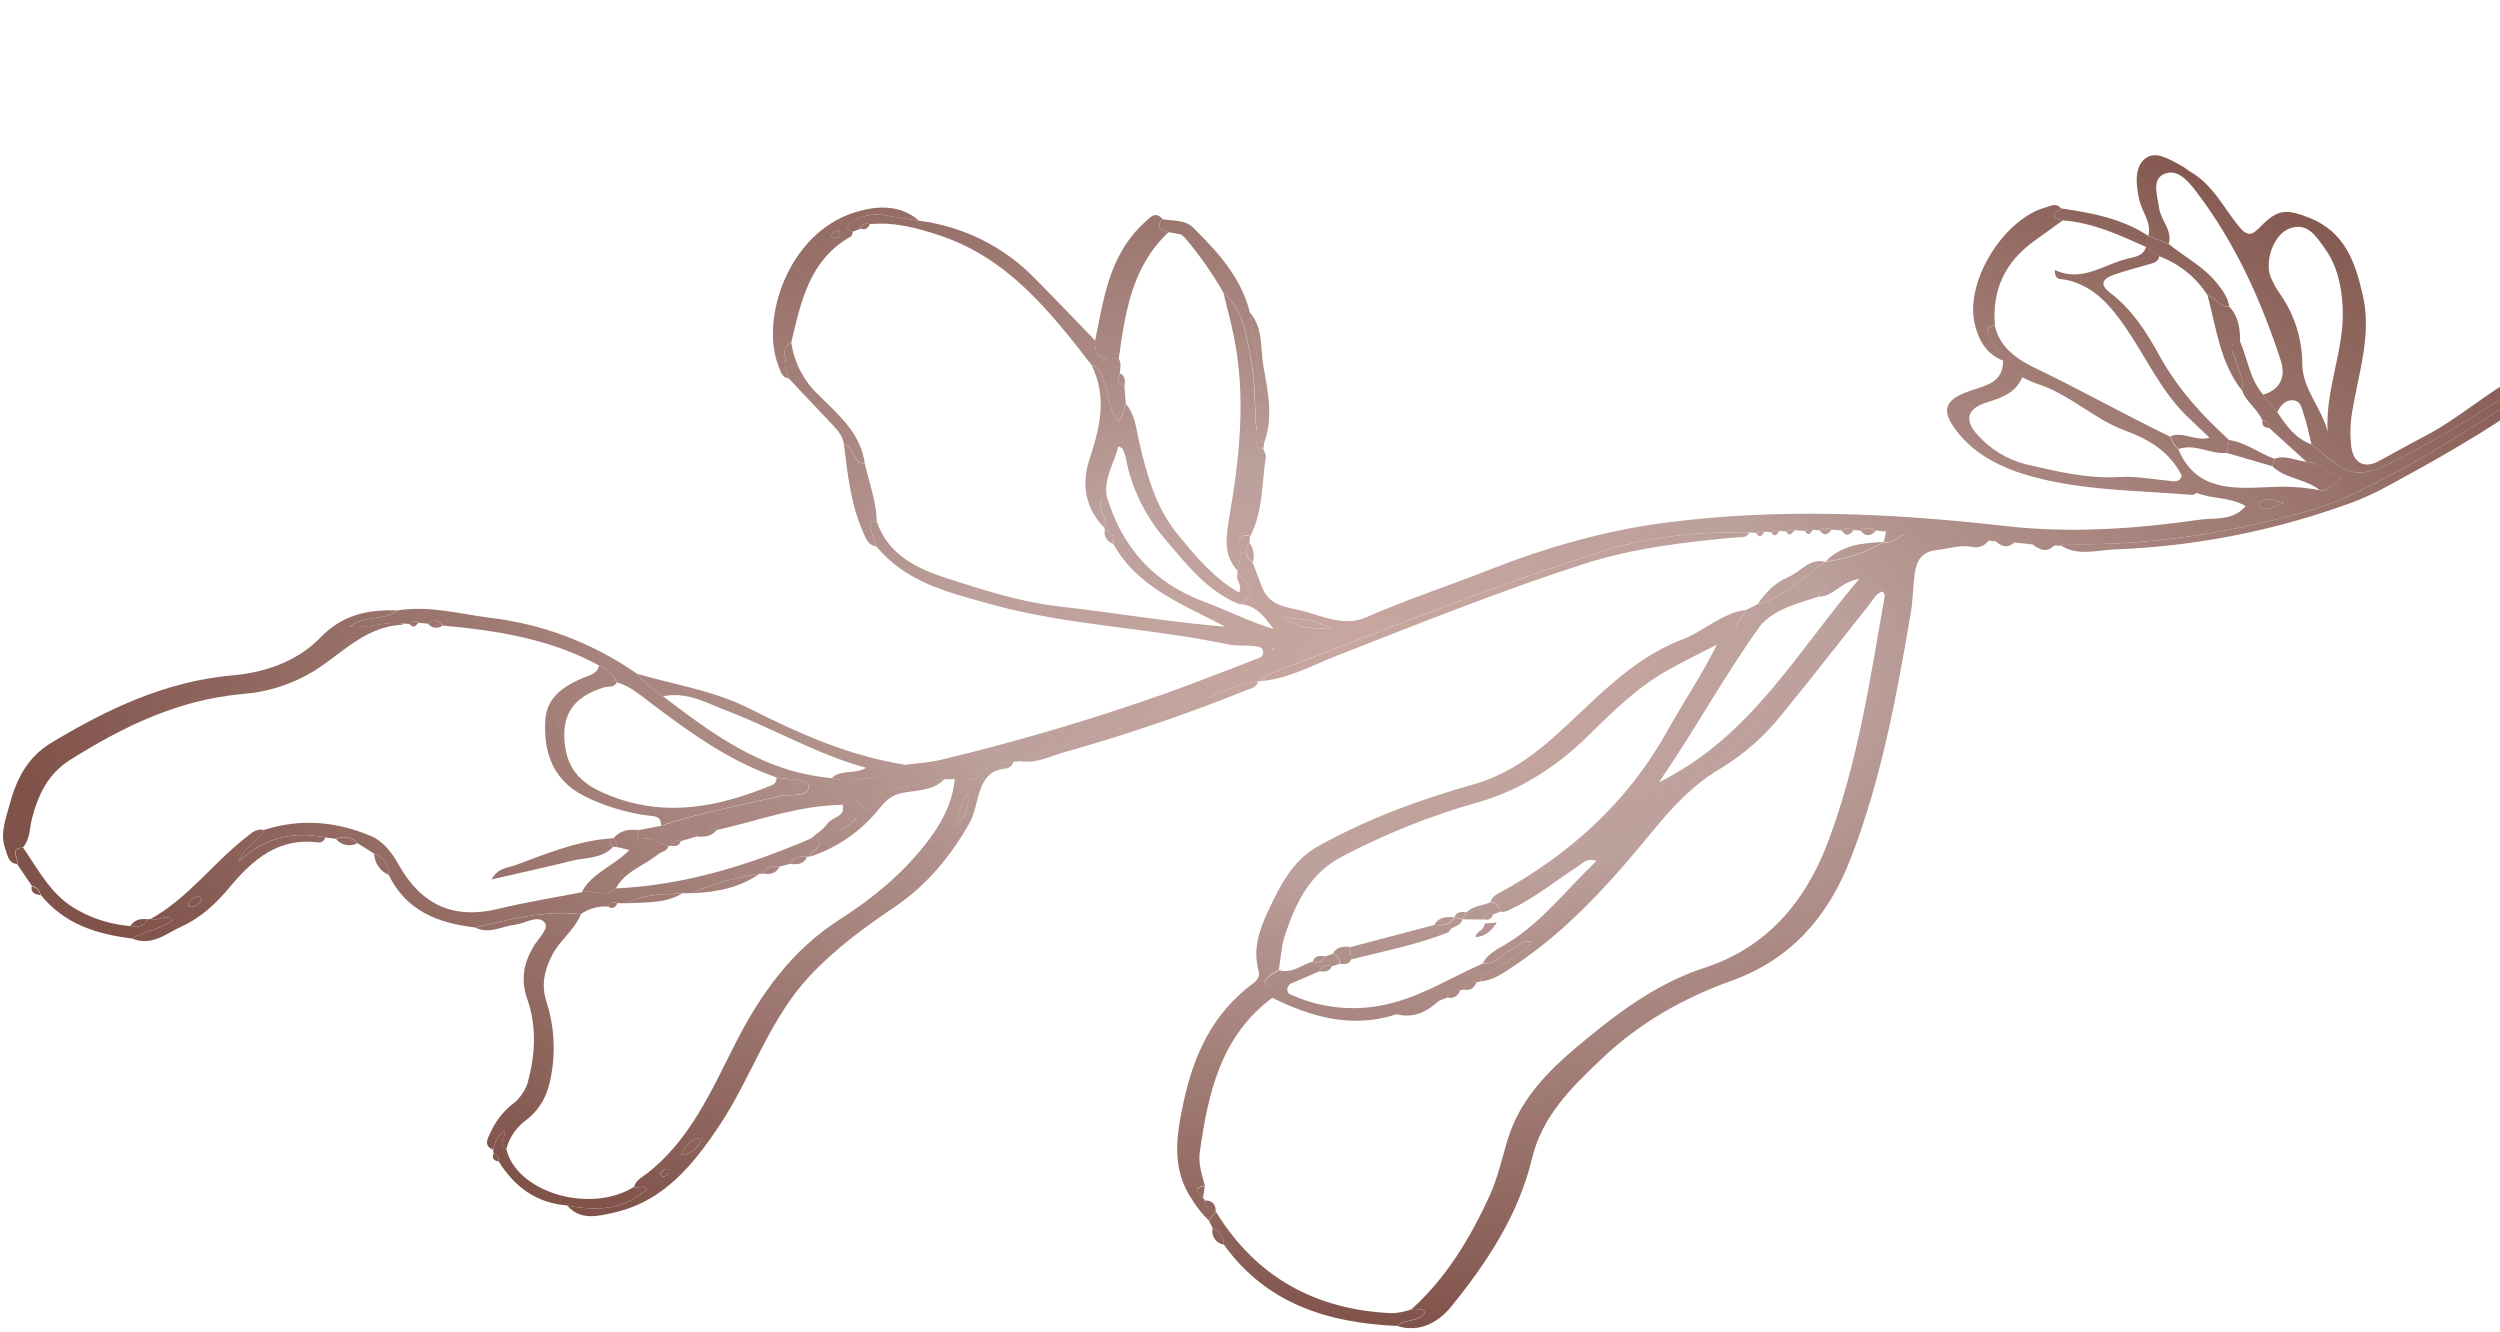 <svg width="381" height="203" viewBox="0 0 381 203" fill="none" xmlns="http://www.w3.org/2000/svg">
<path d="M415.929 18.591C418.916 13.436 422.179 8.433 424.525 2.932C424.826 2.226 425.765 1.396 424.931 0.749C424.098 0.103 423.478 1.19 422.835 1.64C421.901 2.29 421.398 3.292 420.857 4.258C416.888 11.184 412.907 18.108 408.916 25.029C408.95 25.308 408.874 25.588 408.704 25.811C408.534 26.033 408.283 26.18 408.006 26.22L403.19 34.71C402.73 36.274 401.921 37.714 400.825 38.921L398.288 42.845C395.647 47.383 393.161 52.186 388.88 55.317C381.275 61.009 373.201 66.046 364.745 70.374C358.568 73.474 357.626 71.983 352.257 67.72C349.824 66.838 348.408 64.864 347.065 62.802L344.902 60.141C342.879 57.822 342.552 54.759 341.394 52.065C339.203 52.407 340.478 53.955 340.695 54.757C341.081 56.325 341.969 57.766 341.683 59.457C342.251 61.256 344.04 62.283 344.751 64.013C344.894 64.019 345.034 64.053 345.163 64.115C345.292 64.177 345.407 64.264 345.501 64.372C345.594 64.48 345.665 64.606 345.708 64.743C345.751 64.879 345.765 65.023 345.75 65.165L351.503 70.374L351.47 70.368C351.846 70.438 352.223 70.508 352.599 70.578C353.91 71.296 355.221 72.015 356.775 72.857C355.448 73.677 354.931 74.998 353.48 74.699C350.965 74.234 348.402 74.079 345.85 74.237C340.39 74.456 334.716 74.918 331.976 68.475C331.385 67.969 330.956 67.3 330.743 66.552C323.848 63.23 317.185 59.46 310.278 56.147C307.764 54.945 304.763 53.115 304.026 49.676C302.29 49.635 302.905 50.788 303.235 51.499C303.848 52.697 304.522 53.862 305.255 54.991C306.226 55.834 307.199 56.674 308.172 57.51C308.913 57.88 309.673 58.21 310.449 58.498C315.364 60.024 319.05 63.837 323.803 65.592C327.558 66.98 330.665 68.846 332.503 72.496C333.838 72.874 334.217 74.08 334.784 75.128C337.139 76.058 339.868 75.742 342.246 77.128C340.239 79.446 337.569 78.875 335.331 79.192C325.472 80.601 315.575 81.309 305.578 80.164C288.327 78.198 271.016 77.406 253.741 79.663C244.485 80.868 235.505 83.474 226.794 86.903C220.618 89.332 214.301 91.395 208.214 94.076C204.985 95.501 201.857 94.021 198.786 93.173C196.386 92.511 193.514 92.507 192.372 89.551L190.897 85.737C189.929 84.874 189.395 83.956 190.4 82.771L190.532 81.729C189.005 81.258 188.793 82.246 188.966 83.317C189.093 84.556 188.961 85.807 188.581 86.993C188.584 87.148 188.596 87.303 188.618 87.457C191.112 89.615 191.171 90.998 188.814 92.072C191.288 92.126 192.57 93.815 194.1 95.878C190.206 94.662 186.936 92.975 183.515 91.705C175.899 88.864 171.077 83.535 168.729 75.839C167.876 75.753 167.725 76.109 167.712 76.964C167.7 78.181 168.767 79.153 168.336 80.405C168.326 80.553 168.343 80.701 168.384 80.843C169.422 81.121 169.905 81.77 169.632 82.842C173.387 89.621 180.326 92.093 186.708 95.501C178.204 94.82 169.878 93.37 161.485 92.427C155.685 91.776 149.949 89.963 144.355 88.147C139.815 86.669 135.347 84.629 133.618 79.458C132.85 79.394 132.389 79.63 132.66 80.51C132.93 81.39 133.255 82.314 133.549 83.25C138.049 88.756 144.554 90.29 150.946 92.067C162.798 95.376 175.17 95.654 187.152 98.208C188.395 98.473 189.722 98.32 191 98.456C191.593 98.516 192.439 98.493 192.491 99.361C192.544 100.228 191.784 100.312 191.188 100.54C186.705 102.245 182.256 104.036 177.741 105.639C166.515 109.606 155.089 112.987 143.511 115.767C141.737 116.199 139.861 116.301 138.036 116.553C134.424 118.099 130.79 119.544 126.729 118.59C124.53 118.388 122.356 117.968 120.24 117.336C112.947 115.091 106.973 110.648 101.04 106.106C99.56 105.175 98.231 104.023 97.099 102.69C90.414 98.018 82.674 95.078 74.573 94.136C69.953 93.547 65.329 92.245 60.584 93.026C58.623 94.733 55.69 93.571 53.346 95.516C56.386 95.806 58.912 94.578 61.508 95.033L62.435 95.087C62.509 94.98 62.604 94.89 62.714 94.822C62.825 94.754 62.948 94.709 63.077 94.691C63.206 94.673 63.336 94.682 63.461 94.718C63.586 94.753 63.703 94.814 63.803 94.896C64.29 94.947 64.776 95.004 65.262 95.061C66.106 94.32 66.831 94.517 67.469 95.336C75.739 96.087 83.878 97.366 91.306 101.425C92.506 101.92 93.481 102.841 94.042 104.012C96.061 104.563 97.578 105.935 99.197 107.151C105.161 111.649 111.187 116.028 118.356 118.481C120.11 118.853 123.262 118.627 123.268 119.836C123.269 121.648 120.46 120.973 118.896 121.336C112.824 122.751 106.678 123.841 100.748 125.858L97.306 126.515C97.197 127.104 96.911 128.061 97.858 127.854C99.477 127.495 100.516 128.739 101.899 128.917C102.061 128.921 102.222 128.908 102.381 128.877C102.409 128.728 102.471 128.588 102.562 128.467C102.653 128.346 102.772 128.248 102.907 128.181C103.043 128.114 103.193 128.079 103.344 128.08C103.496 128.08 103.645 128.116 103.78 128.184L106.127 127.492C106.758 125.865 107.969 126.057 109.258 126.501C115.603 125.046 121.776 122.725 128.398 122.66C130.348 120.918 131.297 122.399 132.04 124.044C133.374 122.944 133.27 120.96 134.893 120.579C137.89 119.885 140.924 119.355 143.936 118.759L145.527 118.733C146.64 118.06 148.054 119.56 149.093 118.223C150.464 116.469 152.489 116.327 154.473 116.099C154.828 116.074 155.183 116.045 155.532 116.019C156.15 115.006 157.267 115.039 158.206 114.785C166.215 112.607 174.08 110.02 181.885 107.212C185.127 105.987 188.261 104.313 191.738 103.832C191.91 103.824 192.081 103.805 192.251 103.775C192.839 102.677 194.018 102.529 195.011 102.139C198.86 100.598 202.729 99.157 206.57 97.659C219.004 92.847 231.435 88.05 244.167 84.032C251.55 81.699 258.968 80.998 266.582 81.152C266.932 81.178 267.279 81.197 267.63 81.223C267.789 81.06 267.997 80.953 268.222 80.918C268.448 80.884 268.678 80.924 268.879 81.032C269.219 81.056 269.565 81.075 269.905 81.099C270.065 80.931 270.278 80.821 270.508 80.787C270.738 80.753 270.973 80.797 271.176 80.913L272.192 81C272.35 80.823 272.565 80.707 272.799 80.672C273.034 80.638 273.273 80.686 273.475 80.81C273.999 80.846 274.519 80.875 275.037 80.909C275.201 80.753 275.41 80.652 275.635 80.622C275.86 80.592 276.088 80.633 276.288 80.742L277.305 80.824C277.887 80.249 278.498 80.482 279.143 80.715L280.693 80.851C281.273 80.31 281.878 80.547 282.509 80.766C282.836 80.827 283.174 80.833 283.502 80.861C284.299 80.185 285.104 80.594 285.896 80.855L287.43 81.016C288.336 80.452 289.132 80.634 290.092 81.512C289.039 82.044 288.317 82.92 287.059 82.641C284.341 84.242 281.318 85.257 278.184 85.622L278.109 85.659C274.737 87.886 271.959 91.072 267.83 92.086L266.034 92.999C265.841 94.036 264.483 94.511 264.634 95.758C266.101 96.37 267.117 94.703 268.484 95.093C270.842 92.676 274.023 91.959 277.07 90.963C277.863 89.282 279.414 88.323 280.946 87.643C285.087 85.807 289.773 85.709 293.854 83.404C296.61 81.852 299.942 82.331 303.075 82.39C303.402 82.451 303.737 82.468 304.07 82.502C305.106 81.786 306.064 82.371 307.042 82.666C307.905 82.759 308.773 82.859 309.635 82.957C310.828 82.248 311.95 82.925 313.096 83.133L314.123 83.167C314.282 83.072 314.444 82.899 314.595 82.905C325.172 83.182 335.543 81.84 345.82 79.425C350.313 78.365 354.818 77.15 358.919 75.165C368.121 70.704 376.788 65.296 385.263 59.526C389.077 56.928 392.455 54.25 395.006 50.401C395.783 49.259 396.148 47.696 398.181 46.72C397.239 52.505 394.888 58.005 398.841 63.116C398.323 57.409 400.284 52.096 401.131 46.609C401.272 45.704 401.059 44.422 402.548 44.276L402.751 43.185C403.029 39.976 404.538 36.998 406.963 34.877L407.398 33.936C408.842 30.429 411.515 27.653 413.202 24.293L413.505 23.395C413.454 23.148 413.495 22.892 413.621 22.674C413.747 22.456 413.949 22.292 414.188 22.213L415.302 19.779C415.251 19.538 415.286 19.288 415.401 19.071C415.515 18.855 415.702 18.685 415.929 18.591ZM203.006 95.883C200.499 95.704 197.858 95.946 195.759 94.15C198.273 94.325 200.777 94.514 203.006 95.883ZM348.075 76.655C346.482 77.234 345.528 77.874 344.4 77.354C344.327 77.254 344.279 77.138 344.261 77.015C344.242 76.893 344.254 76.768 344.294 76.651C345.364 75.631 346.464 76.209 348.075 76.655ZM194.031 99.066L193.886 98.904C193.945 98.858 194.005 98.779 194.055 98.783C194.106 98.786 194.156 98.88 194.202 98.934L194.031 99.066Z" fill="url(#paint0_radial_799_2197)"/>
<path d="M303.096 82.337C299.974 82.281 296.642 81.801 293.875 83.352C289.794 85.656 285.108 85.754 280.967 87.591C279.435 88.271 277.885 89.229 277.092 90.91C279.319 91.071 280.366 88.698 283.357 88.216C273.764 99.469 266.87 112.239 252.835 119.221C258.539 110.874 262.99 102.615 268.504 95.046C267.137 94.655 266.121 96.323 264.654 95.711C264.503 94.464 265.845 93.986 266.054 92.952C262.367 93.445 259.729 96.182 256.388 97.451C248.291 100.526 242.785 107.053 236.523 112.581C232.99 115.699 229.104 118.26 224.499 119.559C216.309 121.86 208.372 124.801 200.913 128.938C196.954 131.13 195.078 134.986 193.278 138.805C191.94 141.654 190.895 144.626 191.802 147.877C192.074 148.842 191.592 149.43 190.85 149.958C184.815 154.478 181.937 160.715 180.392 167.89C179.285 173.046 178.451 178.038 181.656 182.801C182.379 183.973 183.246 185.051 184.236 186.008L185.288 184.606L185.253 184.549C184.361 184.338 183.623 183.969 183.562 182.902C183.594 182.727 183.505 182.632 183.321 182.62C183.147 181.944 181.268 181.002 183.628 180.73C183.195 179.052 182.59 177.392 182.843 175.611C184.121 166.597 186.028 157.876 193.974 152.007C191.973 150.234 192.175 149.301 194.912 147.757C195.195 146.026 195.259 144.226 195.808 142.584C197.425 137.72 199.527 133.195 204.425 130.597C211.024 127.102 217.975 124.319 225.163 122.296C231.652 120.457 237.201 116.879 241.997 112.167C245.748 108.48 249.48 104.778 254.103 102.173C256.581 100.778 259.143 99.539 261.667 98.231C259.356 102.881 256.559 106.988 254.152 111.304C248.062 122.3 239.153 130.281 228.241 136.224C227.741 136.468 227.354 136.895 227.161 137.417C227.537 137.484 227.883 137.665 228.152 137.936C228.421 138.208 228.599 138.556 228.662 138.933C229.36 139.097 229.888 138.715 230.476 138.436C234.097 136.728 237.156 134.154 240.496 132.01C241.187 131.574 241.786 130.692 243.304 131.207C238.696 135.609 235.041 140.477 229.78 143.719C228.398 144.59 226.78 145.22 225.979 146.821C228.09 147.067 229.113 145.147 230.733 144.421C231.522 144.066 232.091 142.981 233.356 143.583C232.498 144.976 231.046 145.349 230.1 146.302C228.753 147.659 226.343 147.504 225.54 149.573C227.563 149.442 229.13 148.271 230.714 147.218C238.87 141.8 245.361 134.587 251.489 127.115C254.636 123.282 257.82 119.703 262.117 117.179C265.767 114.977 268.99 112.136 271.633 108.792C276.123 103.289 280.477 97.677 284.898 92.122C285.473 91.399 285.858 90.393 286.96 90.146C287.108 90.473 287.267 90.65 287.24 90.791C284.999 103.492 283.156 116.289 278.534 128.439C275.078 137.538 269.197 144.412 259.803 147.477C253.03 149.687 247.499 153.652 242.127 158.042C236.754 162.432 231.762 166.926 229.711 173.848C228.875 176.667 228.225 179.583 227.02 182.231C224.057 188.684 220.433 194.743 215.069 199.569C215.71 199.92 216.521 199.111 217.181 199.963C216.232 201.598 214.119 200.944 212.958 202.088C216.431 203.17 219.289 201.433 221.156 199.134C226.617 192.396 231.405 185.204 233.482 176.543C235.034 170.059 239.548 165.644 244.236 161.234C249.972 155.8 256.615 152.076 263.93 149.443C273.002 146.194 278.634 139.628 282.022 130.895C286.716 118.787 289.047 106.12 291.201 93.409C291.539 91.44 291.525 89.394 291.815 87.382C292.124 85.272 292.96 84.056 295.24 83.815C296.968 83.629 298.638 83.025 300.41 83.333C300.905 83.468 301.431 83.445 301.913 83.267C302.395 83.088 302.808 82.763 303.096 82.337Z" fill="url(#paint1_radial_799_2197)"/>
<path d="M352.267 67.722C357.632 71.984 358.573 73.475 364.756 70.376C373.209 66.049 381.281 61.013 388.885 55.323C393.153 52.167 395.652 47.389 398.292 42.852C396.106 43.951 395.059 46.116 393.84 47.994C391.372 51.889 387.934 55.077 383.865 57.245C378.844 59.956 374.545 63.885 369.435 66.529C367.143 67.71 364.898 68.974 362.64 70.219C360.382 71.463 358.709 70.655 358.33 68.084C358.102 66.069 358.194 64.03 358.603 62.044C359.564 56.432 361.428 50.909 360.11 45.075C358.96 39.978 357.364 35.301 351.869 33.165C348.38 31.804 347.097 31.875 344.487 34.556C343.238 35.836 342.571 36.175 341.164 34.456C338.868 31.63 337.22 28.145 333.877 26.212C333.398 25.937 332.984 25.549 332.497 25.289C330.71 24.335 328.525 22.856 326.879 24.203C325.234 25.551 325.527 28.252 326.025 30.456C326.439 32.294 327.907 33.866 327.42 35.937L330.523 37.159C331.091 35.047 329.304 33.579 329.045 31.696C328.786 29.814 327.932 27.493 329.663 26.59C331.713 25.527 333.439 27.531 334.645 29.121C340.601 36.903 344.581 45.716 347.598 54.971C348.422 57.489 347.407 59.451 344.889 60.15L347.052 62.811C347.583 61.781 348.271 60.876 349.505 61.01C350.738 61.144 350.823 62.418 351.128 63.293C351.641 64.755 351.904 66.249 352.267 67.722ZM354.735 65.777C353.815 62.112 350.861 59.304 350.867 55.393C350.841 51.684 349.708 48.067 347.615 45.005C346.967 44.113 346.429 43.147 346.011 42.127C345.114 39.55 346.625 35.62 348.961 34.808C351.66 33.866 352.905 35.938 354.231 37.76C356.223 40.49 356.857 43.628 357.02 46.876C357.351 53.248 354.338 59.246 354.735 65.777Z" fill="url(#paint2_radial_799_2197)"/>
<path d="M402.542 44.276C401.053 44.422 401.266 45.703 401.126 46.608C400.279 52.095 398.315 57.425 398.835 63.115C394.882 58.004 397.233 52.504 398.176 46.719C396.142 47.695 395.756 49.254 395.001 50.4C392.471 54.253 389.071 56.927 385.257 59.525C376.784 65.284 368.115 70.703 358.914 75.164C354.813 77.149 350.308 78.364 345.815 79.424C335.538 81.839 325.164 83.197 314.59 82.904C314.443 82.876 314.276 83.071 314.118 83.166C316.686 84.773 319.521 83.856 322.156 83.737C333.962 83.308 345.635 81.094 356.779 77.171C358.841 76.496 360.847 75.657 362.777 74.664C370.93 70.29 378.925 65.79 386.419 60.379C389.491 58.163 392.566 55.987 395.075 52.666C395.535 53.983 395.113 55.01 394.863 55.957C394.173 58.572 394.508 61.073 395.311 63.582C396.598 67.609 400.376 69.481 404.319 67.981C411.129 65.388 414.503 61.123 414.491 52.767C414.466 47.292 413.409 41.999 412.411 36.659C411.799 33.339 411.411 29.908 413.04 26.65C413.406 25.922 413.699 25.079 413.206 24.271C411.519 27.631 408.846 30.407 407.402 33.914C409.288 34.971 408.014 36.901 408.623 38.392C410.474 42.982 411.64 47.819 412.084 52.747C412.714 59.458 409.685 64.719 404.262 66.378C402.135 67.037 400.911 66.516 400.519 64.197C400.043 61.359 399.782 58.578 400.407 55.709C401.279 51.937 401.854 48.093 402.542 44.276Z" fill="url(#paint3_radial_799_2197)"/>
<path d="M154.46 116.079C152.475 116.308 150.438 116.459 149.08 118.204C148.041 119.54 146.627 118.041 145.513 118.714C145.133 122.515 143.401 125.658 141.073 128.611C137.434 133.268 132.946 136.941 128.063 140.062C120.619 144.811 115.824 151.583 111.943 159.271C108.371 166.322 105.177 173.652 98.719 178.748C97.952 179.35 96.927 179.791 96.626 180.892C97.221 181.302 98.062 180.392 98.595 181.259C94.992 184.449 90.815 184.602 86.426 183.711C88.484 186.087 91.171 185.329 93.561 184.798C101.137 183.099 105.638 177.542 109.699 171.435C114.566 164.094 117.198 155.423 123.328 148.815C127.203 144.649 131.708 141.345 136.355 138.214C141.193 134.939 144.794 130.608 147.668 125.573C148.571 123.997 148.755 122.253 149.31 120.606C149.967 118.652 150.927 117.408 153.034 117.157C153.356 117.155 153.669 117.049 153.926 116.855C154.183 116.661 154.37 116.389 154.46 116.079ZM145.783 125.961C146.088 124.324 146.213 122.654 147.449 120.898C147.923 123.204 146.813 124.555 145.779 125.954L145.783 125.961ZM103.72 176.022C104.624 174.531 105.183 173.438 107.176 173.403C106.274 174.765 105.741 175.868 103.731 176.018L103.72 176.022ZM101.232 179.317C100.733 179.298 100.548 179.049 100.677 178.808C100.827 178.515 101.08 178.288 101.388 178.173C101.468 178.141 101.556 178.136 101.639 178.158C101.722 178.18 101.796 178.228 101.85 178.294C101.905 178.361 101.936 178.443 101.941 178.529C101.945 178.615 101.922 178.699 101.875 178.771C101.758 179.037 101.402 179.191 101.244 179.314L101.232 179.317Z" fill="url(#paint4_radial_799_2197)"/>
<path d="M61.473 95.038C58.882 94.555 56.357 95.778 53.313 95.516C55.684 93.575 58.617 94.737 60.55 93.026C56.123 92.884 52.252 93.636 48.85 97.14C45.352 100.767 40.477 102.484 35.41 102.928C25.241 103.822 16.393 108.05 7.807 113.207C4.106 115.442 2.458 118.86 1.425 122.743C0.842 124.932 -0.045 127.115 0.831 129.445C1.183 130.375 1.249 131.505 2.566 131.676C2.968 130.882 1.252 129.304 3.484 129.172C4.601 127.901 4.499 126.24 4.875 124.735C5.836 121.092 7.307 117.923 10.751 115.765C18.812 110.702 27.169 106.654 36.843 105.78C40.737 105.5 44.508 104.297 47.844 102.27C52.133 99.575 55.682 95.494 61.243 95.215C61.353 95.23 61.41 95.105 61.473 95.038Z" fill="url(#paint5_radial_799_2197)"/>
<path d="M54.494 128.503L57.019 130.102C57.691 130.326 58.271 130.763 58.672 131.347C59.072 131.931 59.271 132.63 59.238 133.338C61.922 138.839 66.811 140.715 72.45 141.347C77.734 140.074 83.009 138.691 88.534 139.303C89.749 138.455 91.22 138.053 92.698 138.165C92.75 138.033 92.831 137.913 92.933 137.814C93.035 137.715 93.157 137.639 93.291 137.59C93.424 137.541 93.567 137.522 93.709 137.532C93.851 137.542 93.989 137.582 94.114 137.65L95.628 137.644C98.236 136.098 101.171 136.374 104.01 136.129C104.509 136.12 105.012 136.118 105.514 136.116C108.76 134.542 112.236 133.755 115.763 133.154C115.927 133.162 116.092 133.153 116.254 133.127C116.783 131.983 117.761 131.917 118.825 132.053C119.375 131.919 119.93 131.785 120.481 131.645C121.001 130.523 121.986 130.475 123.021 130.555C123.185 130.551 123.348 130.531 123.507 130.493C123.108 129.605 126.794 128.723 123.52 127.814C114.028 131.894 104.26 134.911 93.852 135.394C92.27 136.883 90.373 135.553 88.662 135.98C84.409 136.813 80.118 137.487 75.913 138.515C69.102 140.171 64.181 137.865 60.816 131.87C59.757 129.98 58.454 128.213 56.433 127.368C51.164 125.167 45.746 124.711 40.229 126.483C39.361 128.354 37.046 129.023 36.386 131.265C40.221 127.673 44.645 126.595 49.628 127.63L51.23 127.844C51.771 127.577 52.384 127.497 52.975 127.617C53.565 127.736 54.1 128.047 54.494 128.503Z" fill="url(#paint6_radial_799_2197)"/>
<path d="M88.52 139.317C82.99 138.705 77.72 140.088 72.436 141.362C74.528 142.434 76.424 141.167 78.447 140.94C80.018 140.753 81.963 139.338 83.024 140.613C83.744 141.504 81.965 143.086 81.246 144.34C79.824 146.824 79.322 149.277 80.343 152.216C81.826 156.376 81.576 160.749 80.421 165.01C79.951 166.425 79.035 167.651 77.812 168.503C76.475 169.648 75.415 171.081 74.711 172.695C74.301 173.533 73.652 174.62 75.157 175.211C75.342 174.068 75.951 173.037 76.863 172.323C77.229 173.39 75.617 174.405 77.163 175.105C77.64 173.305 78.733 171.729 80.251 170.651C82.504 168.886 83.556 166.604 84.012 163.855C84.695 160.135 84.451 156.303 83.301 152.699C82.449 150.124 82.948 147.931 84.136 145.584C85.323 143.237 87.587 141.751 88.52 139.317Z" fill="url(#paint7_radial_799_2197)"/>
<path d="M188.599 86.957C188.979 85.771 189.111 84.519 188.984 83.281C188.811 82.21 189.023 81.222 190.55 81.693C192.507 77.914 192.291 73.708 192.91 69.663C192.981 69.281 192.662 68.838 192.525 68.423C192.091 68.241 191.288 68.368 191.416 67.652C191.543 66.936 192.227 67.329 192.69 67.387C194.057 63.566 193.255 59.72 192.562 55.956C192.059 53.141 192.575 50.003 190.446 47.586C190.96 51.949 192.167 56.226 192.163 60.64C192.162 62.282 192.792 64.144 191.475 65.637C191.117 61.986 191.338 58.341 190.624 54.754C189.909 51.166 189.595 47.275 186.448 44.628C186.984 46.839 187.596 49.036 188.034 51.263C189.944 60.616 188.895 69.881 187.287 79.149C186.861 81.863 186.412 84.664 188.599 86.957Z" fill="url(#paint8_radial_799_2197)"/>
<path d="M334.818 75.095C334.252 74.046 333.872 72.841 332.537 72.463C332.194 73.579 331.357 73.372 330.513 73.271C328.045 73.032 325.565 72.558 323.112 72.7C318.141 72.993 313.388 71.842 308.661 70.736C305.877 70.008 303.367 68.481 301.441 66.343C299.273 64.042 299.784 62.241 302.794 61.323C305.02 60.642 307.183 59.883 308.193 57.491C307.219 56.655 306.247 55.815 305.275 54.972C305.31 58.331 302.54 58.775 300.298 59.543C296.378 60.89 295.694 62.439 298.202 65.7C301.05 69.414 305.168 71.366 309.52 72.578C317.531 74.81 325.85 74.728 334.058 75.421C334.313 75.446 334.571 75.212 334.818 75.095Z" fill="url(#paint9_radial_799_2197)"/>
<path d="M166.895 51.897C163.838 48.736 160.802 45.552 157.71 42.425C152.994 37.581 146.772 34.483 140.064 33.64C138.238 33.35 136.414 33.084 134.581 32.771C132.923 32.532 131.235 32.901 129.827 33.81C128.966 34.31 128.858 34.922 129.975 35.316L131.138 34.861C131.165 34.713 131.226 34.573 131.317 34.453C131.407 34.332 131.524 34.235 131.659 34.167C131.793 34.1 131.942 34.065 132.093 34.064C132.243 34.064 132.392 34.099 132.527 34.166C136.278 33.781 139.857 34.753 143.315 35.916C153.6 39.367 160.019 47.449 166.335 55.603C167.929 56.137 168.003 57.646 168.489 58.917C169.145 60.636 169.086 62.652 170.419 64.192C171.381 63.361 171.117 62.296 171.573 61.512L171.354 58.807C170.248 58.476 170.337 57.725 170.669 56.879C170.702 56.128 170.952 55.362 170.485 54.654C168.409 54.894 166.671 54.678 166.895 51.897Z" fill="url(#paint10_radial_799_2197)"/>
<path d="M129.992 35.319C128.874 34.925 128.983 34.313 129.843 33.813C131.251 32.904 132.94 32.535 134.598 32.774C136.409 33.111 138.238 33.35 140.081 33.643C137.078 31.063 133.485 31.353 130.236 32.373C119.973 35.621 115.888 48.791 118.617 55.688C118.96 56.543 119.076 57.524 120.232 57.683C120.061 57.087 119.683 56.452 119.768 55.869C119.947 54.638 118.757 53.056 120.592 52.207C122.069 45.946 123.355 39.587 129.677 36.04C129.874 35.952 129.883 35.57 129.992 35.319ZM127.988 36.075C127.765 36.161 127.532 36.22 127.295 36.251C126.876 36.291 126.607 36.004 126.811 35.636C127.013 35.373 127.303 35.192 127.629 35.128C127.93 35.054 128.061 35.321 127.988 36.075Z" fill="url(#paint11_radial_799_2197)"/>
<path d="M266.598 81.155C258.984 81.001 251.566 81.702 244.183 84.035C231.451 88.053 219.02 92.85 206.586 97.662C202.729 99.157 198.855 100.619 195.027 102.142C194.036 102.521 192.855 102.68 192.267 103.778C196.402 103.459 199.977 101.387 203.708 99.932C216.168 95.073 228.57 90.068 241.306 85.966C248.896 83.524 256.785 82.595 264.693 81.895C265.416 81.832 266.199 82.023 266.598 81.155Z" fill="url(#paint12_radial_799_2197)"/>
<path d="M166.895 51.897C166.671 54.678 168.407 54.905 170.502 54.657C171.479 47.626 172.505 40.603 178.089 35.383C177.019 35.065 175.98 34.765 177.191 33.415C176.052 32.074 175.245 33.166 174.491 33.849C171.187 36.83 169.432 40.702 168.375 44.925C167.799 47.228 167.38 49.571 166.895 51.897Z" fill="url(#paint13_radial_799_2197)"/>
<path d="M49.63 127.647C44.649 126.601 40.224 127.69 36.388 131.282C37.048 129.04 39.363 128.371 40.231 126.501C39.055 126.18 38.294 126.992 37.521 127.593C32.46 131.522 28.656 136.915 22.921 140.063C23.966 140.517 25.087 139.253 26.438 140.154C24.447 141.753 22.02 141.809 20.165 143.043C23.146 144.282 25.4 142.212 27.765 141.152C30.619 139.86 32.972 137.651 34.987 135.227C38.538 130.955 42.467 127.589 48.566 128.392C49.096 128.451 49.39 128.06 49.63 127.647ZM28.711 138.161C28.683 137.903 28.738 137.643 28.869 137.42C29.001 137.196 29.201 137.021 29.439 136.92C29.856 136.681 30.349 136.186 30.703 137.076C30.554 137.464 30.272 137.787 29.907 137.985C29.542 138.184 29.118 138.247 28.711 138.161Z" fill="url(#paint14_radial_799_2197)"/>
<path d="M305.267 54.954C304.534 53.825 303.86 52.66 303.248 51.462C302.917 50.751 302.303 49.592 304.039 49.639C303.531 44.216 305.577 39.957 309.946 36.775C311.415 35.705 312.894 34.648 314.367 33.585C313.905 33.369 313.148 33.527 313.047 32.854C312.947 32.18 313.851 32.236 314.097 31.762C313.412 30.833 312.47 31.408 311.81 31.59C305.493 33.287 299.594 42.624 300.882 49.04C301.406 51.593 302.57 53.92 305.267 54.954Z" fill="url(#paint15_radial_799_2197)"/>
<path d="M97.12 102.7C98.252 104.033 99.581 105.184 101.061 106.115C104.637 105.342 107.71 107.15 110.782 108.321C117.844 111.014 124.398 114.921 132 117.021C130.113 118.058 128.124 117.219 126.75 118.6C130.811 119.554 134.444 118.108 138.057 116.563C129.509 115.27 121.753 111.787 114.127 107.939C108.728 105.229 102.791 104.343 97.12 102.7Z" fill="url(#paint16_radial_799_2197)"/>
<path d="M185.291 184.647L184.24 186.048L184.809 187.148C185.321 187.342 185.76 187.691 186.066 188.145C186.373 188.599 186.531 189.137 186.52 189.685C193.019 198.736 202.418 201.61 212.943 202.075C214.105 200.931 216.223 201.557 217.166 199.949C216.502 199.119 215.691 199.928 215.055 199.555C214.101 199.901 213.1 200.095 212.086 200.131C200.472 199.605 191.437 194.653 185.291 184.647Z" fill="url(#paint17_radial_799_2197)"/>
<path d="M177.196 33.416C175.985 34.766 177.05 35.082 178.094 35.384C178.743 35.505 179.392 35.626 180.047 35.748L180.614 36.282C182.821 38.889 184.785 41.693 186.482 44.657C189.629 47.304 189.93 51.147 190.658 54.782C191.386 58.418 191.156 61.987 191.509 65.666C192.828 64.162 192.196 62.311 192.197 60.669C192.201 56.255 190.994 51.978 190.48 47.615C189.158 42.288 185.591 38.407 181.859 34.719C180.636 33.464 178.789 33.685 177.196 33.416Z" fill="url(#paint18_radial_799_2197)"/>
<path d="M314.103 31.763C313.857 32.237 312.948 32.175 313.053 32.855C313.158 33.535 313.911 33.37 314.373 33.586C318.92 33.931 322.99 35.812 327.057 37.642C327.731 38.118 328.409 38.594 329.084 39.064C332.122 40.193 334.706 42.286 336.441 45.024C337.706 45.259 338.242 46.928 339.737 46.721C339.537 45.307 338.698 44.208 337.856 43.154C335.836 40.632 332.951 39.181 330.503 37.172L327.4 35.951C323.364 33.285 318.77 32.435 314.103 31.763Z" fill="url(#paint19_radial_799_2197)"/>
<path d="M20.178 143.035C22.034 141.8 24.454 141.743 26.451 140.145C25.098 139.255 23.988 140.521 22.934 140.054C22.776 140.058 22.621 140.069 22.466 140.085C21.934 141.273 20.952 141.333 19.866 141.131C17.11 140.916 14.431 140.121 12.004 138.797C7.863 136.603 5.962 132.716 3.522 129.179C1.287 129.327 3.006 130.889 2.604 131.684L4.849 134.997C5.187 135.064 5.498 135.231 5.739 135.478C5.98 135.724 6.141 136.038 6.2 136.378C9.796 140.83 14.767 142.388 20.178 143.035Z" fill="url(#paint20_radial_799_2197)"/>
<path d="M77.174 175.107C75.612 174.404 77.256 173.395 76.874 172.325C75.962 173.039 75.353 174.07 75.168 175.213C75.169 175.395 75.188 175.576 75.225 175.754C75.481 175.833 75.699 176.002 75.841 176.23C75.982 176.457 76.036 176.728 75.993 176.992C78.409 180.874 81.729 183.35 86.415 183.709C90.804 184.6 94.981 184.447 98.584 181.257C98.049 180.401 97.208 181.311 96.615 180.89C89.784 185.104 78.635 181.599 77.174 175.107Z" fill="url(#paint21_radial_799_2197)"/>
<path d="M191.738 103.832C188.234 104.308 185.127 105.987 181.867 107.186C174.062 109.994 166.186 112.58 158.188 114.759C157.249 115.013 156.13 114.99 155.514 115.993C157.999 116.411 160.183 115.17 162.435 114.568C171.726 111.952 180.869 108.835 189.823 105.231C190.537 104.946 191.499 104.837 191.738 103.832Z" fill="url(#paint22_radial_799_2197)"/>
<path d="M133.543 83.254C133.244 82.341 132.936 81.448 132.653 80.515C132.37 79.581 132.856 79.424 133.611 79.463C133.564 76.411 132.451 73.568 131.797 70.658C129.892 70.613 130.256 68.113 128.618 67.751C129.181 72.338 129.666 76.944 131.6 81.227C131.996 82.131 132.32 83.122 133.543 83.254Z" fill="url(#paint23_radial_799_2197)"/>
<path d="M128.62 67.74C130.257 68.045 129.894 70.602 131.799 70.647C131.177 66.015 127.744 63.174 124.754 60.196C122.503 58.088 121.036 55.276 120.594 52.224C118.743 53.071 119.949 54.656 119.771 55.887C119.669 56.432 120.069 57.071 120.235 57.7C122.44 60.041 124.639 62.387 126.859 64.714C127.672 65.588 128.455 66.479 128.62 67.74Z" fill="url(#paint24_radial_799_2197)"/>
<path d="M267.876 92.05C272.016 91.037 274.783 87.85 278.156 85.622C275.726 85 274.4 87.18 272.511 87.957C270.622 88.734 269.07 90.28 267.876 92.05Z" fill="url(#paint25_radial_799_2197)"/>
<path d="M278.216 85.571C281.35 85.207 284.373 84.191 287.091 82.59C283.843 82.725 280.666 83.053 278.216 85.571Z" fill="url(#paint26_radial_799_2197)"/>
<path d="M287.086 82.589C288.329 82.883 289.051 82.007 290.118 81.461C289.15 80.597 288.36 80.416 287.456 80.965L287.086 82.589Z" fill="url(#paint27_radial_799_2197)"/>
<path d="M400.825 38.921C401.917 37.716 402.723 36.28 403.182 34.72C402.459 35.156 401.862 35.773 401.449 36.509C401.036 37.245 400.821 38.076 400.825 38.921Z" fill="url(#paint28_radial_799_2197)"/>
<path d="M59.238 133.338C59.271 132.63 59.072 131.931 58.672 131.347C58.271 130.763 57.691 130.326 57.019 130.102C57.048 130.795 57.272 131.466 57.664 132.038C58.057 132.61 58.602 133.061 59.238 133.338Z" fill="url(#paint29_radial_799_2197)"/>
<path d="M54.494 128.503C54.093 128.054 53.554 127.75 52.962 127.64C52.37 127.529 51.758 127.618 51.221 127.893C51.618 128.35 52.157 128.658 52.751 128.769C53.346 128.88 53.96 128.786 54.494 128.503Z" fill="url(#paint30_radial_799_2197)"/>
<path d="M313.117 83.081C311.972 82.868 310.85 82.196 309.656 82.905C310.774 83.722 311.894 84.377 313.117 83.081Z" fill="url(#paint31_radial_799_2197)"/>
<path d="M186.52 189.685C186.531 189.137 186.373 188.599 186.066 188.145C185.76 187.691 185.321 187.342 184.809 187.148C184.74 187.427 184.732 187.719 184.782 188.002C184.833 188.286 184.943 188.555 185.104 188.794C185.265 189.033 185.474 189.236 185.718 189.389C185.962 189.542 186.235 189.643 186.52 189.685Z" fill="url(#paint32_radial_799_2197)"/>
<path d="M190.418 82.735C189.413 83.919 189.969 84.841 190.915 85.701C191.078 85.203 191.118 84.673 191.032 84.157C190.945 83.64 190.734 83.152 190.418 82.735Z" fill="url(#paint33_radial_799_2197)"/>
<path d="M307.063 82.614C306.085 82.318 305.127 81.734 304.091 82.449C305.058 83.346 306.015 83.604 307.063 82.614Z" fill="url(#paint34_radial_799_2197)"/>
<path d="M285.895 80.86C285.1 80.616 284.298 80.191 283.501 80.866C284.306 81.784 285.101 81.819 285.895 80.86Z" fill="url(#paint35_radial_799_2197)"/>
<path d="M192.688 67.398C192.23 67.313 191.554 66.91 191.414 67.663C191.274 68.416 192.091 68.241 192.523 68.434L192.688 67.398Z" fill="url(#paint36_radial_799_2197)"/>
<path d="M279.142 80.72C278.513 80.49 277.886 80.255 277.304 80.829C277.975 81.773 278.572 81.511 279.142 80.72Z" fill="url(#paint37_radial_799_2197)"/>
<path d="M282.508 80.771C281.894 80.555 281.272 80.315 280.692 80.856C281.344 81.87 281.939 81.552 282.508 80.771Z" fill="url(#paint38_radial_799_2197)"/>
<path d="M6.167 136.434C6.108 136.094 5.947 135.78 5.706 135.533C5.465 135.287 5.154 135.12 4.816 135.053C4.652 136.084 5.376 136.287 6.167 136.434Z" fill="url(#paint39_radial_799_2197)"/>
<path d="M268.895 81.035C268.694 80.927 268.464 80.887 268.239 80.921C268.013 80.956 267.805 81.063 267.646 81.226C268.217 82.19 268.545 81.551 268.895 81.035Z" fill="url(#paint40_radial_799_2197)"/>
<path d="M276.296 80.726C276.097 80.618 275.868 80.576 275.644 80.606C275.419 80.637 275.21 80.737 275.046 80.894C275.602 81.878 275.938 81.224 276.296 80.726Z" fill="url(#paint41_radial_799_2197)"/>
<path d="M273.484 80.795C273.279 80.671 273.037 80.623 272.8 80.66C272.564 80.698 272.348 80.819 272.192 81C272.771 81.893 273.118 81.274 273.484 80.795Z" fill="url(#paint42_radial_799_2197)"/>
<path d="M415.929 18.591C415.701 18.684 415.513 18.853 415.398 19.07C415.282 19.287 415.246 19.537 415.296 19.777C415.86 19.567 416.46 19.379 415.929 18.591Z" fill="url(#paint43_radial_799_2197)"/>
<path d="M271.192 80.916C270.99 80.8 270.755 80.756 270.525 80.79C270.294 80.824 270.082 80.934 269.921 81.102C270.491 82.044 270.831 81.401 271.192 80.916Z" fill="url(#paint44_radial_799_2197)"/>
<path d="M75.993 176.992C76.036 176.728 75.982 176.457 75.841 176.23C75.699 176.002 75.481 175.833 75.225 175.754C74.939 176.502 75.22 176.899 75.993 176.992Z" fill="url(#paint45_radial_799_2197)"/>
<path d="M408.004 26.231C408.281 26.191 408.532 26.044 408.702 25.822C408.872 25.599 408.948 25.318 408.914 25.04C408.302 25.203 407.847 25.468 408.004 26.231Z" fill="url(#paint46_radial_799_2197)"/>
<path d="M414.181 22.217C413.942 22.296 413.741 22.46 413.615 22.678C413.489 22.896 413.447 23.153 413.498 23.399C414.077 23.202 414.645 23.003 414.181 22.217Z" fill="url(#paint47_radial_799_2197)"/>
<path d="M188.631 87.448C188.194 88.372 189.455 89.086 188.816 90.305C184.975 88.105 182.249 84.803 179.551 81.529C176.181 77.441 174.805 72.466 173.629 67.443C173.16 65.414 173.04 63.241 171.583 61.548C171.127 62.332 171.391 63.397 170.429 64.228C169.096 62.687 169.156 60.672 168.499 58.952C168.014 57.682 167.945 56.173 166.345 55.639C168.773 60.482 167.634 65.141 166.039 69.981C164.815 73.704 165.314 77.449 168.323 80.442C168.754 79.19 167.688 78.219 167.7 77.001C167.712 76.146 167.863 75.79 168.717 75.876C168.094 72.977 169.8 70.664 170.44 68.018C170.799 68.214 171.028 68.257 171.084 68.38C171.288 68.793 171.442 69.229 171.542 69.679C172.41 74.311 174.495 78.629 177.582 82.19C180.824 85.999 183.949 90.07 188.826 92.068C191.189 90.962 191.125 89.606 188.631 87.448Z" fill="url(#paint48_radial_799_2197)"/>
<path d="M118.333 118.482C118.364 118.713 118.321 118.948 118.211 119.154C118.1 119.359 117.928 119.525 117.719 119.627C109.773 122.888 101.823 124.63 93.294 121.387C89.499 119.941 86.785 118.092 86.149 113.927C85.412 109.065 87.261 106.231 92.033 104.766C92.704 104.558 93.574 104.828 94.02 104.008C93.461 102.834 92.487 101.91 91.285 101.415C91.058 102.637 89.993 102.868 89.068 103.226C86.056 104.46 83.322 106.169 83.104 109.73C82.807 114.597 84.229 118.841 88.941 121.271C91.982 122.799 95.255 123.813 98.627 124.272C99.528 124.406 100.83 124.236 100.731 125.827C106.657 123.832 112.804 122.741 118.879 121.305C120.443 120.941 123.252 121.617 123.251 119.805C123.239 118.629 120.076 118.852 118.333 118.482Z" fill="url(#paint49_radial_799_2197)"/>
<path d="M339.704 67.047C335.549 63.264 331.833 59.185 329.081 54.168C327.156 50.654 324.946 47.189 321.644 44.672C319.75 43.235 320.59 42.421 322.202 41.858C324.014 41.219 325.885 40.754 327.729 40.217C328.366 40.037 328.967 39.81 329.078 39.035C328.404 38.565 327.725 38.088 327.051 37.613C326.642 39.05 325.276 39.173 324.206 39.431C320.559 40.315 317.264 43.094 313.161 41.15C313.114 42.767 314.119 42.497 314.712 42.613C319.033 43.474 321.599 46.52 323.919 49.882C327.005 54.346 329.223 59.405 333.15 63.292C334.262 64.385 335.409 65.44 336.737 66.703C334.564 67.337 332.684 65.643 330.774 66.507C330.987 67.257 331.418 67.926 332.013 68.431C334.566 67.54 336.931 69.296 339.422 69.015L339.704 67.047Z" fill="url(#paint50_radial_799_2197)"/>
<path d="M93.849 135.41C95.24 132.757 98.139 131.954 100.27 130.211C100.813 129.748 101.692 129.759 101.891 128.899C100.508 128.72 99.47 127.477 97.85 127.836C96.903 128.043 97.183 127.085 97.298 126.497C95.849 126.368 94.475 126.501 93.511 127.767C93.685 127.931 93.812 128.137 93.881 128.366C93.949 128.595 93.956 128.838 93.901 129.07C94.501 129.182 95.091 129.348 95.912 129.546C93.535 132.005 90.189 132.996 88.651 135.977C90.359 135.567 92.256 136.897 93.849 135.41Z" fill="url(#paint51_radial_799_2197)"/>
<path d="M128.402 122.638C128.895 124.565 126.8 124.479 126.105 125.513C125.481 126.441 124.404 127.07 123.524 127.854C126.798 128.763 123.084 129.641 123.511 130.533C127.602 129.185 131.216 126.683 133.918 123.327C134.976 122.04 135.85 121.17 137.526 120.838C139.723 120.407 142.17 120.575 143.935 118.736C140.927 119.305 137.887 119.867 134.891 120.557C133.268 120.937 133.356 122.918 132.039 124.021C131.274 122.372 130.33 120.892 128.402 122.638ZM128.143 126.632C128.246 125.082 128.96 124.368 130.618 124.773L128.143 126.632Z" fill="url(#paint52_radial_799_2197)"/>
<path d="M341.395 52.122C341.395 50.152 341.197 48.246 339.729 46.731C338.24 46.939 337.702 45.281 336.439 45.034C337.771 50.002 338.336 55.272 341.681 59.524C342 57.811 341.084 56.365 340.694 54.825C340.506 53.988 339.208 52.437 341.395 52.122Z" fill="url(#paint53_radial_799_2197)"/>
<path d="M346.296 71.052C348.319 73.009 351.362 72.944 353.521 74.69C354.977 74.961 355.489 73.668 356.816 72.848C355.281 71.998 353.952 71.287 352.64 70.569C352.162 71.044 351.786 70.974 351.511 70.358L351.544 70.364C349.905 70.251 348.357 69.291 346.639 69.908L346.296 71.052Z" fill="url(#paint54_radial_799_2197)"/>
<path d="M402.748 43.23C404.537 40.672 405.956 37.876 406.966 34.922C404.538 37.041 403.026 40.019 402.748 43.23Z" fill="url(#paint55_radial_799_2197)"/>
<path d="M203.006 95.883C200.777 94.514 198.269 94.346 195.759 94.15C197.859 95.941 200.499 95.704 203.006 95.883Z" fill="url(#paint56_radial_799_2197)"/>
<path d="M348.075 76.655C346.465 76.203 345.348 75.628 344.294 76.651C344.254 76.768 344.242 76.893 344.261 77.015C344.279 77.138 344.327 77.254 344.4 77.354C345.544 77.877 346.499 77.237 348.075 76.655Z" fill="url(#paint57_radial_799_2197)"/>
<path d="M106.11 127.466C107.299 127.597 108.421 127.513 109.241 126.475C107.95 126.042 106.744 125.818 106.11 127.466Z" fill="url(#paint58_radial_799_2197)"/>
<path d="M65.239 95.062C65.366 95.225 65.524 95.362 65.703 95.464C65.883 95.566 66.081 95.632 66.285 95.658C66.49 95.683 66.698 95.668 66.898 95.613C67.097 95.558 67.283 95.465 67.446 95.338C66.797 94.517 66.072 94.32 65.239 95.062Z" fill="url(#paint59_radial_799_2197)"/>
<path d="M168.36 80.85C168.279 81.28 168.363 81.725 168.595 82.096C168.827 82.466 169.191 82.736 169.613 82.85C169.882 81.771 169.437 81.129 168.36 80.85Z" fill="url(#paint60_radial_799_2197)"/>
<path d="M62.412 95.088C62.987 95.85 63.379 95.353 63.781 94.892C63.68 94.81 63.563 94.75 63.438 94.716C63.313 94.681 63.182 94.673 63.054 94.692C62.925 94.71 62.802 94.755 62.692 94.823C62.581 94.891 62.486 94.982 62.412 95.088Z" fill="url(#paint61_radial_799_2197)"/>
<path d="M102.362 128.857C102.499 128.915 102.646 128.943 102.795 128.939C102.943 128.935 103.089 128.899 103.222 128.833C103.355 128.767 103.472 128.673 103.565 128.557C103.658 128.442 103.725 128.307 103.761 128.163C103.626 128.095 103.477 128.06 103.325 128.059C103.174 128.059 103.024 128.094 102.889 128.161C102.753 128.228 102.635 128.326 102.543 128.447C102.452 128.567 102.39 128.708 102.362 128.857Z" fill="url(#paint62_radial_799_2197)"/>
<path d="M344.78 64.041C344.718 64.769 344.964 65.204 345.778 65.198C345.794 65.055 345.78 64.911 345.737 64.774C345.695 64.638 345.624 64.511 345.531 64.402C345.437 64.294 345.322 64.206 345.193 64.144C345.064 64.081 344.923 64.047 344.78 64.041Z" fill="url(#paint63_radial_799_2197)"/>
<path d="M351.503 70.374C351.771 71.022 352.154 71.059 352.632 70.584C352.244 70.512 351.868 70.442 351.503 70.374Z" fill="url(#paint64_radial_799_2197)"/>
<path d="M194.047 99.07L194.219 98.938C194.172 98.884 194.128 98.79 194.072 98.786C194.016 98.781 193.962 98.861 193.902 98.907L194.047 99.07Z" fill="url(#paint65_radial_799_2197)"/>
<path d="M202.976 147.255L204.119 146.903C204.174 146.564 204.096 146.216 203.903 145.932C203.709 145.648 203.413 145.45 203.077 145.377L201.944 145.764C201.874 145.94 201.769 146.1 201.636 146.235C201.503 146.37 201.344 146.477 201.169 146.55C200.994 146.622 200.806 146.659 200.617 146.658C200.427 146.657 200.24 146.618 200.066 146.543C198.359 147.038 196.89 148.441 194.908 147.84C192.17 149.385 191.968 150.318 193.969 152.091C199.948 155.056 206.085 156.747 212.767 154.599C214.925 153.771 217.004 152.673 219.368 152.493L220.528 152.054C220.86 151.06 221.503 150.61 222.558 150.886C222.715 150.887 222.871 150.871 223.024 150.837C223.346 149.836 223.984 149.379 225.055 149.663C225.209 149.676 225.364 149.657 225.511 149.607C226.33 147.541 228.74 147.697 230.072 146.336C231.017 145.383 232.469 145.01 233.327 143.618C232.065 142.999 231.493 144.1 230.704 144.456C229.088 145.193 228.061 147.102 225.95 146.855C221.326 148.861 217.012 151.631 212.084 152.874C207.155 154.184 201.93 153.807 197.24 151.803C196.717 151.581 196.134 151.439 196.181 150.731C196.216 150.501 196.317 150.287 196.473 150.115C196.628 149.944 196.831 149.821 197.056 149.765C198.392 149.195 199.719 148.618 201.051 148.042C201.109 147.852 201.209 147.677 201.343 147.53C201.477 147.383 201.643 147.267 201.827 147.192C202.011 147.117 202.21 147.083 202.408 147.094C202.607 147.105 202.801 147.16 202.976 147.255Z" fill="url(#paint66_radial_799_2197)"/>
<path d="M227.544 139.362L228.662 138.933C228.591 138.566 228.41 138.229 228.144 137.966C227.877 137.704 227.537 137.529 227.169 137.464C225.989 138.074 224.506 137.973 223.517 139.041L222.8 140.099C223.766 140.109 224.729 140.121 225.689 140.135C225.843 140.137 225.997 140.124 226.148 140.096C226.168 139.943 226.225 139.797 226.314 139.67C226.402 139.544 226.519 139.44 226.656 139.368C226.793 139.296 226.945 139.258 227.099 139.257C227.253 139.256 227.406 139.292 227.544 139.362Z" fill="url(#paint67_radial_799_2197)"/>
<path d="M185.257 184.589C185.293 183.428 184.673 182.934 183.565 182.942C183.626 184.009 184.365 184.378 185.257 184.589Z" fill="url(#paint68_radial_799_2197)"/>
<path d="M183.324 182.66L183.613 180.778C181.272 181.042 183.151 181.984 183.324 182.66Z" fill="url(#paint69_radial_799_2197)"/>
<path d="M145.779 125.954C146.813 124.555 147.923 123.204 147.445 120.891C146.213 122.626 146.069 124.338 145.779 125.954Z" fill="url(#paint70_radial_799_2197)"/>
<path d="M103.731 176.018C105.741 175.868 106.225 174.755 107.188 173.4C105.195 173.435 104.624 174.531 103.731 176.018Z" fill="url(#paint71_radial_799_2197)"/>
<path d="M101.244 179.314C101.402 179.191 101.758 179.037 101.909 178.772C101.956 178.7 101.979 178.615 101.974 178.529C101.97 178.444 101.938 178.362 101.884 178.295C101.83 178.228 101.756 178.181 101.673 178.159C101.59 178.137 101.502 178.142 101.422 178.173C101.114 178.289 100.86 178.515 100.711 178.808C100.56 179.046 100.745 179.294 101.244 179.314Z" fill="url(#paint72_radial_799_2197)"/>
<path d="M105.5 136.13C109.151 135.958 112.672 135.327 115.749 133.168C112.217 133.769 108.746 134.556 105.5 136.13Z" fill="url(#paint73_radial_799_2197)"/>
<path d="M95.614 137.658C98.471 137.474 101.399 137.725 103.997 136.138C101.157 136.388 98.233 136.114 95.614 137.658Z" fill="url(#paint74_radial_799_2197)"/>
<path d="M120.467 131.659C121.526 131.794 122.503 131.728 123.007 130.569C121.972 130.489 120.987 130.537 120.467 131.659Z" fill="url(#paint75_radial_799_2197)"/>
<path d="M116.24 133.141C117.312 133.295 118.261 133.167 118.811 132.068C117.747 131.931 116.769 131.998 116.24 133.141Z" fill="url(#paint76_radial_799_2197)"/>
<path d="M92.684 138.179C93.372 138.607 93.797 138.263 94.1 137.664C93.975 137.597 93.837 137.557 93.695 137.546C93.553 137.536 93.41 137.556 93.277 137.604C93.143 137.653 93.021 137.729 92.919 137.828C92.817 137.927 92.736 138.047 92.684 138.179Z" fill="url(#paint77_radial_799_2197)"/>
<path d="M171.367 58.832C171.481 58.068 171.541 57.323 170.682 56.904C170.353 57.728 170.269 58.48 171.367 58.832Z" fill="url(#paint78_radial_799_2197)"/>
<path d="M131.155 34.864C131.859 35.114 132.297 34.795 132.543 34.169C132.408 34.102 132.26 34.067 132.109 34.067C131.958 34.068 131.81 34.103 131.675 34.17C131.54 34.238 131.423 34.335 131.333 34.456C131.243 34.576 131.182 34.716 131.155 34.864Z" fill="url(#paint79_radial_799_2197)"/>
<path d="M127.988 36.075C128.061 35.321 127.93 35.054 127.629 35.128C127.303 35.192 127.013 35.373 126.811 35.636C126.607 36.004 126.876 36.291 127.295 36.251C127.532 36.22 127.765 36.161 127.988 36.075Z" fill="url(#paint80_radial_799_2197)"/>
<path d="M28.711 138.161C29.118 138.247 29.542 138.184 29.907 137.985C30.272 137.787 30.554 137.464 30.703 137.076C30.349 136.186 29.856 136.681 29.439 136.92C29.201 137.021 29.001 137.196 28.869 137.42C28.738 137.643 28.683 137.903 28.711 138.161Z" fill="url(#paint81_radial_799_2197)"/>
<path d="M22.453 140.094C21.393 139.965 20.464 140.164 19.853 141.14C20.939 141.342 21.921 141.282 22.453 140.094Z" fill="url(#paint82_radial_799_2197)"/>
<path d="M93.013 127.776C87.894 128.165 83.205 130.126 78.477 131.875C77.378 132.286 75.902 132.214 74.908 134.033C79.257 133.02 83.155 132.182 87.022 131.209C89.193 130.648 91.661 130.944 93.412 129.086C93.23 128.927 93.095 128.72 93.025 128.488C92.954 128.256 92.95 128.01 93.013 127.776Z" fill="url(#paint83_radial_799_2197)"/>
<path d="M93.013 127.776C92.953 128.008 92.958 128.253 93.029 128.482C93.1 128.712 93.233 128.917 93.414 129.075L93.902 129.064C93.959 128.827 93.951 128.58 93.879 128.347C93.807 128.114 93.674 127.905 93.494 127.741C93.333 127.744 93.172 127.756 93.013 127.776Z" fill="url(#paint84_radial_799_2197)"/>
<path d="M346.296 71.052L346.614 69.92C344.264 69.082 342.249 67.414 339.702 67.058L339.411 69.047C341.705 69.719 344 70.387 346.296 71.052Z" fill="url(#paint85_radial_799_2197)"/>
<path d="M128.122 126.628L130.596 124.769C128.938 124.364 128.224 125.078 128.122 126.628Z" fill="url(#paint86_radial_799_2197)"/>
<path d="M219.372 152.443C217.007 152.623 214.929 153.721 212.771 154.549C215.426 155.264 217.506 154.189 219.372 152.443Z" fill="url(#paint87_radial_799_2197)"/>
<path d="M222.566 150.842C221.489 150.562 220.868 151.017 220.536 152.011C221.579 152.289 222.198 151.756 222.566 150.842Z" fill="url(#paint88_radial_799_2197)"/>
<path d="M225.063 149.619C223.987 149.334 223.338 149.789 223.032 150.793C224.066 151.059 224.693 150.544 225.063 149.619Z" fill="url(#paint89_radial_799_2197)"/>
<path d="M205.913 146.216C210.906 144.956 215.972 143.969 220.8 142.052C221.128 141.046 222.681 141.313 222.853 140.12C222.466 140.048 222.093 139.928 221.716 139.829C220.968 140.965 219.867 141.122 218.64 140.949L205.735 144.348L205.913 146.216Z" fill="url(#paint90_radial_799_2197)"/>
<path d="M205.913 146.216L205.702 144.314C204.644 144.179 203.698 144.319 203.104 145.354C203.44 145.427 203.736 145.625 203.929 145.909C204.123 146.193 204.201 146.541 204.146 146.88C204.824 146.939 205.553 147.086 205.913 146.216Z" fill="url(#paint91_radial_799_2197)"/>
<path d="M218.585 140.911C219.809 141.099 220.91 140.943 221.661 139.791C220.464 139.703 219.315 139.72 218.585 140.911Z" fill="url(#paint92_radial_799_2197)"/>
<path d="M200.072 146.511C200.246 146.585 200.433 146.624 200.623 146.625C200.812 146.626 201 146.589 201.175 146.517C201.35 146.444 201.509 146.337 201.642 146.202C201.775 146.068 201.88 145.908 201.95 145.732C201.178 145.633 200.421 145.577 200.072 146.511Z" fill="url(#paint93_radial_799_2197)"/>
<path d="M221.66 139.796C222.037 139.895 222.415 139.988 222.797 140.087L223.514 139.024C222.747 138.96 221.993 138.859 221.66 139.796Z" fill="url(#paint94_radial_799_2197)"/>
<path d="M226.275 140.746C226.099 141.938 225.123 141.779 224.844 142.794C226.076 142.786 227.181 142.128 228.123 140.582L226.275 140.746Z" fill="url(#paint95_radial_799_2197)"/>
<path d="M202.976 147.255C202.802 147.163 202.611 147.111 202.416 147.101C202.22 147.091 202.024 147.124 201.843 147.198C201.661 147.272 201.498 147.384 201.365 147.528C201.231 147.671 201.131 147.842 201.07 148.029C201.846 148.106 202.593 148.126 202.976 147.255Z" fill="url(#paint96_radial_799_2197)"/>
<path d="M227.544 139.362C227.405 139.294 227.253 139.26 227.099 139.262C226.945 139.265 226.793 139.305 226.658 139.378C226.522 139.451 226.406 139.555 226.318 139.682C226.231 139.81 226.176 139.956 226.157 140.109C226.297 140.16 226.446 140.181 226.594 140.17C226.742 140.159 226.887 140.117 227.018 140.047C227.149 139.976 227.263 139.879 227.354 139.761C227.444 139.643 227.509 139.507 227.544 139.362Z" fill="url(#paint97_radial_799_2197)"/>
<defs>
<radialGradient id="paint0_radial_799_2197" cx="0" cy="0" r="1" gradientUnits="userSpaceOnUse" gradientTransform="translate(212.865 101.484) rotate(90.177) scale(100.935 212.419)">
<stop stop-color="#CAA7A0"/>
<stop offset="0.323" stop-color="#B59691" stop-opacity="0.899"/>
<stop offset="0.417" stop-color="#A8847D" stop-opacity="0.88"/>
<stop offset="1" stop-color="#80534A"/>
</radialGradient>
<radialGradient id="paint1_radial_799_2197" cx="0" cy="0" r="1" gradientUnits="userSpaceOnUse" gradientTransform="translate(212.865 101.484) rotate(90.177) scale(100.935 212.419)">
<stop stop-color="#CAA7A0"/>
<stop offset="0.323" stop-color="#B59691" stop-opacity="0.899"/>
<stop offset="0.417" stop-color="#A8847D" stop-opacity="0.88"/>
<stop offset="1" stop-color="#80534A"/>
</radialGradient>
<radialGradient id="paint2_radial_799_2197" cx="0" cy="0" r="1" gradientUnits="userSpaceOnUse" gradientTransform="translate(212.865 101.484) rotate(90.177) scale(100.935 212.419)">
<stop stop-color="#CAA7A0"/>
<stop offset="0.323" stop-color="#B59691" stop-opacity="0.899"/>
<stop offset="0.417" stop-color="#A8847D" stop-opacity="0.88"/>
<stop offset="1" stop-color="#80534A"/>
</radialGradient>
<radialGradient id="paint3_radial_799_2197" cx="0" cy="0" r="1" gradientUnits="userSpaceOnUse" gradientTransform="translate(212.865 101.484) rotate(90.177) scale(100.935 212.419)">
<stop stop-color="#CAA7A0"/>
<stop offset="0.323" stop-color="#B59691" stop-opacity="0.899"/>
<stop offset="0.417" stop-color="#A8847D" stop-opacity="0.88"/>
<stop offset="1" stop-color="#80534A"/>
</radialGradient>
<radialGradient id="paint4_radial_799_2197" cx="0" cy="0" r="1" gradientUnits="userSpaceOnUse" gradientTransform="translate(212.865 101.484) rotate(90.177) scale(100.935 212.419)">
<stop stop-color="#CAA7A0"/>
<stop offset="0.323" stop-color="#B59691" stop-opacity="0.899"/>
<stop offset="0.417" stop-color="#A8847D" stop-opacity="0.88"/>
<stop offset="1" stop-color="#80534A"/>
</radialGradient>
<radialGradient id="paint5_radial_799_2197" cx="0" cy="0" r="1" gradientUnits="userSpaceOnUse" gradientTransform="translate(212.865 101.484) rotate(90.177) scale(100.935 212.419)">
<stop stop-color="#CAA7A0"/>
<stop offset="0.323" stop-color="#B59691" stop-opacity="0.899"/>
<stop offset="0.417" stop-color="#A8847D" stop-opacity="0.88"/>
<stop offset="1" stop-color="#80534A"/>
</radialGradient>
<radialGradient id="paint6_radial_799_2197" cx="0" cy="0" r="1" gradientUnits="userSpaceOnUse" gradientTransform="translate(212.865 101.484) rotate(90.177) scale(100.935 212.419)">
<stop stop-color="#CAA7A0"/>
<stop offset="0.323" stop-color="#B59691" stop-opacity="0.899"/>
<stop offset="0.417" stop-color="#A8847D" stop-opacity="0.88"/>
<stop offset="1" stop-color="#80534A"/>
</radialGradient>
<radialGradient id="paint7_radial_799_2197" cx="0" cy="0" r="1" gradientUnits="userSpaceOnUse" gradientTransform="translate(212.865 101.484) rotate(90.177) scale(100.935 212.419)">
<stop stop-color="#CAA7A0"/>
<stop offset="0.323" stop-color="#B59691" stop-opacity="0.899"/>
<stop offset="0.417" stop-color="#A8847D" stop-opacity="0.88"/>
<stop offset="1" stop-color="#80534A"/>
</radialGradient>
<radialGradient id="paint8_radial_799_2197" cx="0" cy="0" r="1" gradientUnits="userSpaceOnUse" gradientTransform="translate(212.865 101.484) rotate(90.177) scale(100.935 212.419)">
<stop stop-color="#CAA7A0"/>
<stop offset="0.323" stop-color="#B59691" stop-opacity="0.899"/>
<stop offset="0.417" stop-color="#A8847D" stop-opacity="0.88"/>
<stop offset="1" stop-color="#80534A"/>
</radialGradient>
<radialGradient id="paint9_radial_799_2197" cx="0" cy="0" r="1" gradientUnits="userSpaceOnUse" gradientTransform="translate(212.865 101.484) rotate(90.177) scale(100.935 212.419)">
<stop stop-color="#CAA7A0"/>
<stop offset="0.323" stop-color="#B59691" stop-opacity="0.899"/>
<stop offset="0.417" stop-color="#A8847D" stop-opacity="0.88"/>
<stop offset="1" stop-color="#80534A"/>
</radialGradient>
<radialGradient id="paint10_radial_799_2197" cx="0" cy="0" r="1" gradientUnits="userSpaceOnUse" gradientTransform="translate(212.865 101.484) rotate(90.177) scale(100.935 212.419)">
<stop stop-color="#CAA7A0"/>
<stop offset="0.323" stop-color="#B59691" stop-opacity="0.899"/>
<stop offset="0.417" stop-color="#A8847D" stop-opacity="0.88"/>
<stop offset="1" stop-color="#80534A"/>
</radialGradient>
<radialGradient id="paint11_radial_799_2197" cx="0" cy="0" r="1" gradientUnits="userSpaceOnUse" gradientTransform="translate(212.865 101.484) rotate(90.177) scale(100.935 212.419)">
<stop stop-color="#CAA7A0"/>
<stop offset="0.323" stop-color="#B59691" stop-opacity="0.899"/>
<stop offset="0.417" stop-color="#A8847D" stop-opacity="0.88"/>
<stop offset="1" stop-color="#80534A"/>
</radialGradient>
<radialGradient id="paint12_radial_799_2197" cx="0" cy="0" r="1" gradientUnits="userSpaceOnUse" gradientTransform="translate(212.865 101.484) rotate(90.177) scale(100.935 212.419)">
<stop stop-color="#CAA7A0"/>
<stop offset="0.323" stop-color="#B59691" stop-opacity="0.899"/>
<stop offset="0.417" stop-color="#A8847D" stop-opacity="0.88"/>
<stop offset="1" stop-color="#80534A"/>
</radialGradient>
<radialGradient id="paint13_radial_799_2197" cx="0" cy="0" r="1" gradientUnits="userSpaceOnUse" gradientTransform="translate(212.865 101.484) rotate(90.177) scale(100.935 212.419)">
<stop stop-color="#CAA7A0"/>
<stop offset="0.323" stop-color="#B59691" stop-opacity="0.899"/>
<stop offset="0.417" stop-color="#A8847D" stop-opacity="0.88"/>
<stop offset="1" stop-color="#80534A"/>
</radialGradient>
<radialGradient id="paint14_radial_799_2197" cx="0" cy="0" r="1" gradientUnits="userSpaceOnUse" gradientTransform="translate(212.865 101.484) rotate(90.177) scale(100.935 212.419)">
<stop stop-color="#CAA7A0"/>
<stop offset="0.323" stop-color="#B59691" stop-opacity="0.899"/>
<stop offset="0.417" stop-color="#A8847D" stop-opacity="0.88"/>
<stop offset="1" stop-color="#80534A"/>
</radialGradient>
<radialGradient id="paint15_radial_799_2197" cx="0" cy="0" r="1" gradientUnits="userSpaceOnUse" gradientTransform="translate(212.865 101.484) rotate(90.177) scale(100.935 212.419)">
<stop stop-color="#CAA7A0"/>
<stop offset="0.323" stop-color="#B59691" stop-opacity="0.899"/>
<stop offset="0.417" stop-color="#A8847D" stop-opacity="0.88"/>
<stop offset="1" stop-color="#80534A"/>
</radialGradient>
<radialGradient id="paint16_radial_799_2197" cx="0" cy="0" r="1" gradientUnits="userSpaceOnUse" gradientTransform="translate(212.865 101.484) rotate(90.177) scale(100.935 212.419)">
<stop stop-color="#CAA7A0"/>
<stop offset="0.323" stop-color="#B59691" stop-opacity="0.899"/>
<stop offset="0.417" stop-color="#A8847D" stop-opacity="0.88"/>
<stop offset="1" stop-color="#80534A"/>
</radialGradient>
<radialGradient id="paint17_radial_799_2197" cx="0" cy="0" r="1" gradientUnits="userSpaceOnUse" gradientTransform="translate(212.865 101.484) rotate(90.177) scale(100.935 212.419)">
<stop stop-color="#CAA7A0"/>
<stop offset="0.323" stop-color="#B59691" stop-opacity="0.899"/>
<stop offset="0.417" stop-color="#A8847D" stop-opacity="0.88"/>
<stop offset="1" stop-color="#80534A"/>
</radialGradient>
<radialGradient id="paint18_radial_799_2197" cx="0" cy="0" r="1" gradientUnits="userSpaceOnUse" gradientTransform="translate(212.865 101.484) rotate(90.177) scale(100.935 212.419)">
<stop stop-color="#CAA7A0"/>
<stop offset="0.323" stop-color="#B59691" stop-opacity="0.899"/>
<stop offset="0.417" stop-color="#A8847D" stop-opacity="0.88"/>
<stop offset="1" stop-color="#80534A"/>
</radialGradient>
<radialGradient id="paint19_radial_799_2197" cx="0" cy="0" r="1" gradientUnits="userSpaceOnUse" gradientTransform="translate(212.865 101.484) rotate(90.177) scale(100.935 212.419)">
<stop stop-color="#CAA7A0"/>
<stop offset="0.323" stop-color="#B59691" stop-opacity="0.899"/>
<stop offset="0.417" stop-color="#A8847D" stop-opacity="0.88"/>
<stop offset="1" stop-color="#80534A"/>
</radialGradient>
<radialGradient id="paint20_radial_799_2197" cx="0" cy="0" r="1" gradientUnits="userSpaceOnUse" gradientTransform="translate(212.865 101.484) rotate(90.177) scale(100.935 212.419)">
<stop stop-color="#CAA7A0"/>
<stop offset="0.323" stop-color="#B59691" stop-opacity="0.899"/>
<stop offset="0.417" stop-color="#A8847D" stop-opacity="0.88"/>
<stop offset="1" stop-color="#80534A"/>
</radialGradient>
<radialGradient id="paint21_radial_799_2197" cx="0" cy="0" r="1" gradientUnits="userSpaceOnUse" gradientTransform="translate(212.865 101.484) rotate(90.177) scale(100.935 212.419)">
<stop stop-color="#CAA7A0"/>
<stop offset="0.323" stop-color="#B59691" stop-opacity="0.899"/>
<stop offset="0.417" stop-color="#A8847D" stop-opacity="0.88"/>
<stop offset="1" stop-color="#80534A"/>
</radialGradient>
<radialGradient id="paint22_radial_799_2197" cx="0" cy="0" r="1" gradientUnits="userSpaceOnUse" gradientTransform="translate(212.865 101.484) rotate(90.177) scale(100.935 212.419)">
<stop stop-color="#CAA7A0"/>
<stop offset="0.323" stop-color="#B59691" stop-opacity="0.899"/>
<stop offset="0.417" stop-color="#A8847D" stop-opacity="0.88"/>
<stop offset="1" stop-color="#80534A"/>
</radialGradient>
<radialGradient id="paint23_radial_799_2197" cx="0" cy="0" r="1" gradientUnits="userSpaceOnUse" gradientTransform="translate(212.865 101.484) rotate(90.177) scale(100.935 212.419)">
<stop stop-color="#CAA7A0"/>
<stop offset="0.323" stop-color="#B59691" stop-opacity="0.899"/>
<stop offset="0.417" stop-color="#A8847D" stop-opacity="0.88"/>
<stop offset="1" stop-color="#80534A"/>
</radialGradient>
<radialGradient id="paint24_radial_799_2197" cx="0" cy="0" r="1" gradientUnits="userSpaceOnUse" gradientTransform="translate(212.865 101.484) rotate(90.177) scale(100.935 212.419)">
<stop stop-color="#CAA7A0"/>
<stop offset="0.323" stop-color="#B59691" stop-opacity="0.899"/>
<stop offset="0.417" stop-color="#A8847D" stop-opacity="0.88"/>
<stop offset="1" stop-color="#80534A"/>
</radialGradient>
<radialGradient id="paint25_radial_799_2197" cx="0" cy="0" r="1" gradientUnits="userSpaceOnUse" gradientTransform="translate(212.865 101.484) rotate(90.177) scale(100.935 212.419)">
<stop stop-color="#CAA7A0"/>
<stop offset="0.323" stop-color="#B59691" stop-opacity="0.899"/>
<stop offset="0.417" stop-color="#A8847D" stop-opacity="0.88"/>
<stop offset="1" stop-color="#80534A"/>
</radialGradient>
<radialGradient id="paint26_radial_799_2197" cx="0" cy="0" r="1" gradientUnits="userSpaceOnUse" gradientTransform="translate(212.865 101.484) rotate(90.177) scale(100.935 212.419)">
<stop stop-color="#CAA7A0"/>
<stop offset="0.323" stop-color="#B59691" stop-opacity="0.899"/>
<stop offset="0.417" stop-color="#A8847D" stop-opacity="0.88"/>
<stop offset="1" stop-color="#80534A"/>
</radialGradient>
<radialGradient id="paint27_radial_799_2197" cx="0" cy="0" r="1" gradientUnits="userSpaceOnUse" gradientTransform="translate(212.865 101.484) rotate(90.177) scale(100.935 212.419)">
<stop stop-color="#CAA7A0"/>
<stop offset="0.323" stop-color="#B59691" stop-opacity="0.899"/>
<stop offset="0.417" stop-color="#A8847D" stop-opacity="0.88"/>
<stop offset="1" stop-color="#80534A"/>
</radialGradient>
<radialGradient id="paint28_radial_799_2197" cx="0" cy="0" r="1" gradientUnits="userSpaceOnUse" gradientTransform="translate(212.865 101.484) rotate(90.177) scale(100.935 212.419)">
<stop stop-color="#CAA7A0"/>
<stop offset="0.323" stop-color="#B59691" stop-opacity="0.899"/>
<stop offset="0.417" stop-color="#A8847D" stop-opacity="0.88"/>
<stop offset="1" stop-color="#80534A"/>
</radialGradient>
<radialGradient id="paint29_radial_799_2197" cx="0" cy="0" r="1" gradientUnits="userSpaceOnUse" gradientTransform="translate(212.865 101.484) rotate(90.177) scale(100.935 212.419)">
<stop stop-color="#CAA7A0"/>
<stop offset="0.323" stop-color="#B59691" stop-opacity="0.899"/>
<stop offset="0.417" stop-color="#A8847D" stop-opacity="0.88"/>
<stop offset="1" stop-color="#80534A"/>
</radialGradient>
<radialGradient id="paint30_radial_799_2197" cx="0" cy="0" r="1" gradientUnits="userSpaceOnUse" gradientTransform="translate(212.865 101.484) rotate(90.177) scale(100.935 212.419)">
<stop stop-color="#CAA7A0"/>
<stop offset="0.323" stop-color="#B59691" stop-opacity="0.899"/>
<stop offset="0.417" stop-color="#A8847D" stop-opacity="0.88"/>
<stop offset="1" stop-color="#80534A"/>
</radialGradient>
<radialGradient id="paint31_radial_799_2197" cx="0" cy="0" r="1" gradientUnits="userSpaceOnUse" gradientTransform="translate(212.865 101.484) rotate(90.177) scale(100.935 212.419)">
<stop stop-color="#CAA7A0"/>
<stop offset="0.323" stop-color="#B59691" stop-opacity="0.899"/>
<stop offset="0.417" stop-color="#A8847D" stop-opacity="0.88"/>
<stop offset="1" stop-color="#80534A"/>
</radialGradient>
<radialGradient id="paint32_radial_799_2197" cx="0" cy="0" r="1" gradientUnits="userSpaceOnUse" gradientTransform="translate(212.865 101.484) rotate(90.177) scale(100.935 212.419)">
<stop stop-color="#CAA7A0"/>
<stop offset="0.323" stop-color="#B59691" stop-opacity="0.899"/>
<stop offset="0.417" stop-color="#A8847D" stop-opacity="0.88"/>
<stop offset="1" stop-color="#80534A"/>
</radialGradient>
<radialGradient id="paint33_radial_799_2197" cx="0" cy="0" r="1" gradientUnits="userSpaceOnUse" gradientTransform="translate(212.865 101.484) rotate(90.177) scale(100.935 212.419)">
<stop stop-color="#CAA7A0"/>
<stop offset="0.323" stop-color="#B59691" stop-opacity="0.899"/>
<stop offset="0.417" stop-color="#A8847D" stop-opacity="0.88"/>
<stop offset="1" stop-color="#80534A"/>
</radialGradient>
<radialGradient id="paint34_radial_799_2197" cx="0" cy="0" r="1" gradientUnits="userSpaceOnUse" gradientTransform="translate(212.865 101.484) rotate(90.177) scale(100.935 212.419)">
<stop stop-color="#CAA7A0"/>
<stop offset="0.323" stop-color="#B59691" stop-opacity="0.899"/>
<stop offset="0.417" stop-color="#A8847D" stop-opacity="0.88"/>
<stop offset="1" stop-color="#80534A"/>
</radialGradient>
<radialGradient id="paint35_radial_799_2197" cx="0" cy="0" r="1" gradientUnits="userSpaceOnUse" gradientTransform="translate(212.865 101.484) rotate(90.177) scale(100.935 212.419)">
<stop stop-color="#CAA7A0"/>
<stop offset="0.323" stop-color="#B59691" stop-opacity="0.899"/>
<stop offset="0.417" stop-color="#A8847D" stop-opacity="0.88"/>
<stop offset="1" stop-color="#80534A"/>
</radialGradient>
<radialGradient id="paint36_radial_799_2197" cx="0" cy="0" r="1" gradientUnits="userSpaceOnUse" gradientTransform="translate(212.865 101.484) rotate(90.177) scale(100.935 212.419)">
<stop stop-color="#CAA7A0"/>
<stop offset="0.323" stop-color="#B59691" stop-opacity="0.899"/>
<stop offset="0.417" stop-color="#A8847D" stop-opacity="0.88"/>
<stop offset="1" stop-color="#80534A"/>
</radialGradient>
<radialGradient id="paint37_radial_799_2197" cx="0" cy="0" r="1" gradientUnits="userSpaceOnUse" gradientTransform="translate(212.865 101.484) rotate(90.177) scale(100.935 212.419)">
<stop stop-color="#CAA7A0"/>
<stop offset="0.323" stop-color="#B59691" stop-opacity="0.899"/>
<stop offset="0.417" stop-color="#A8847D" stop-opacity="0.88"/>
<stop offset="1" stop-color="#80534A"/>
</radialGradient>
<radialGradient id="paint38_radial_799_2197" cx="0" cy="0" r="1" gradientUnits="userSpaceOnUse" gradientTransform="translate(212.865 101.484) rotate(90.177) scale(100.935 212.419)">
<stop stop-color="#CAA7A0"/>
<stop offset="0.323" stop-color="#B59691" stop-opacity="0.899"/>
<stop offset="0.417" stop-color="#A8847D" stop-opacity="0.88"/>
<stop offset="1" stop-color="#80534A"/>
</radialGradient>
<radialGradient id="paint39_radial_799_2197" cx="0" cy="0" r="1" gradientUnits="userSpaceOnUse" gradientTransform="translate(212.865 101.484) rotate(90.177) scale(100.935 212.419)">
<stop stop-color="#CAA7A0"/>
<stop offset="0.323" stop-color="#B59691" stop-opacity="0.899"/>
<stop offset="0.417" stop-color="#A8847D" stop-opacity="0.88"/>
<stop offset="1" stop-color="#80534A"/>
</radialGradient>
<radialGradient id="paint40_radial_799_2197" cx="0" cy="0" r="1" gradientUnits="userSpaceOnUse" gradientTransform="translate(212.865 101.484) rotate(90.177) scale(100.935 212.419)">
<stop stop-color="#CAA7A0"/>
<stop offset="0.323" stop-color="#B59691" stop-opacity="0.899"/>
<stop offset="0.417" stop-color="#A8847D" stop-opacity="0.88"/>
<stop offset="1" stop-color="#80534A"/>
</radialGradient>
<radialGradient id="paint41_radial_799_2197" cx="0" cy="0" r="1" gradientUnits="userSpaceOnUse" gradientTransform="translate(212.865 101.484) rotate(90.177) scale(100.935 212.419)">
<stop stop-color="#CAA7A0"/>
<stop offset="0.323" stop-color="#B59691" stop-opacity="0.899"/>
<stop offset="0.417" stop-color="#A8847D" stop-opacity="0.88"/>
<stop offset="1" stop-color="#80534A"/>
</radialGradient>
<radialGradient id="paint42_radial_799_2197" cx="0" cy="0" r="1" gradientUnits="userSpaceOnUse" gradientTransform="translate(212.865 101.484) rotate(90.177) scale(100.935 212.419)">
<stop stop-color="#CAA7A0"/>
<stop offset="0.323" stop-color="#B59691" stop-opacity="0.899"/>
<stop offset="0.417" stop-color="#A8847D" stop-opacity="0.88"/>
<stop offset="1" stop-color="#80534A"/>
</radialGradient>
<radialGradient id="paint43_radial_799_2197" cx="0" cy="0" r="1" gradientUnits="userSpaceOnUse" gradientTransform="translate(212.865 101.484) rotate(90.177) scale(100.935 212.419)">
<stop stop-color="#CAA7A0"/>
<stop offset="0.323" stop-color="#B59691" stop-opacity="0.899"/>
<stop offset="0.417" stop-color="#A8847D" stop-opacity="0.88"/>
<stop offset="1" stop-color="#80534A"/>
</radialGradient>
<radialGradient id="paint44_radial_799_2197" cx="0" cy="0" r="1" gradientUnits="userSpaceOnUse" gradientTransform="translate(212.865 101.484) rotate(90.177) scale(100.935 212.419)">
<stop stop-color="#CAA7A0"/>
<stop offset="0.323" stop-color="#B59691" stop-opacity="0.899"/>
<stop offset="0.417" stop-color="#A8847D" stop-opacity="0.88"/>
<stop offset="1" stop-color="#80534A"/>
</radialGradient>
<radialGradient id="paint45_radial_799_2197" cx="0" cy="0" r="1" gradientUnits="userSpaceOnUse" gradientTransform="translate(212.865 101.484) rotate(90.177) scale(100.935 212.419)">
<stop stop-color="#CAA7A0"/>
<stop offset="0.323" stop-color="#B59691" stop-opacity="0.899"/>
<stop offset="0.417" stop-color="#A8847D" stop-opacity="0.88"/>
<stop offset="1" stop-color="#80534A"/>
</radialGradient>
<radialGradient id="paint46_radial_799_2197" cx="0" cy="0" r="1" gradientUnits="userSpaceOnUse" gradientTransform="translate(212.865 101.484) rotate(90.177) scale(100.935 212.419)">
<stop stop-color="#CAA7A0"/>
<stop offset="0.323" stop-color="#B59691" stop-opacity="0.899"/>
<stop offset="0.417" stop-color="#A8847D" stop-opacity="0.88"/>
<stop offset="1" stop-color="#80534A"/>
</radialGradient>
<radialGradient id="paint47_radial_799_2197" cx="0" cy="0" r="1" gradientUnits="userSpaceOnUse" gradientTransform="translate(212.865 101.484) rotate(90.177) scale(100.935 212.419)">
<stop stop-color="#CAA7A0"/>
<stop offset="0.323" stop-color="#B59691" stop-opacity="0.899"/>
<stop offset="0.417" stop-color="#A8847D" stop-opacity="0.88"/>
<stop offset="1" stop-color="#80534A"/>
</radialGradient>
<radialGradient id="paint48_radial_799_2197" cx="0" cy="0" r="1" gradientUnits="userSpaceOnUse" gradientTransform="translate(212.865 101.484) rotate(90.177) scale(100.935 212.419)">
<stop stop-color="#CAA7A0"/>
<stop offset="0.323" stop-color="#B59691" stop-opacity="0.899"/>
<stop offset="0.417" stop-color="#A8847D" stop-opacity="0.88"/>
<stop offset="1" stop-color="#80534A"/>
</radialGradient>
<radialGradient id="paint49_radial_799_2197" cx="0" cy="0" r="1" gradientUnits="userSpaceOnUse" gradientTransform="translate(212.865 101.484) rotate(90.177) scale(100.935 212.419)">
<stop stop-color="#CAA7A0"/>
<stop offset="0.323" stop-color="#B59691" stop-opacity="0.899"/>
<stop offset="0.417" stop-color="#A8847D" stop-opacity="0.88"/>
<stop offset="1" stop-color="#80534A"/>
</radialGradient>
<radialGradient id="paint50_radial_799_2197" cx="0" cy="0" r="1" gradientUnits="userSpaceOnUse" gradientTransform="translate(212.865 101.484) rotate(90.177) scale(100.935 212.419)">
<stop stop-color="#CAA7A0"/>
<stop offset="0.323" stop-color="#B59691" stop-opacity="0.899"/>
<stop offset="0.417" stop-color="#A8847D" stop-opacity="0.88"/>
<stop offset="1" stop-color="#80534A"/>
</radialGradient>
<radialGradient id="paint51_radial_799_2197" cx="0" cy="0" r="1" gradientUnits="userSpaceOnUse" gradientTransform="translate(212.865 101.484) rotate(90.177) scale(100.935 212.419)">
<stop stop-color="#CAA7A0"/>
<stop offset="0.323" stop-color="#B59691" stop-opacity="0.899"/>
<stop offset="0.417" stop-color="#A8847D" stop-opacity="0.88"/>
<stop offset="1" stop-color="#80534A"/>
</radialGradient>
<radialGradient id="paint52_radial_799_2197" cx="0" cy="0" r="1" gradientUnits="userSpaceOnUse" gradientTransform="translate(212.865 101.484) rotate(90.177) scale(100.935 212.419)">
<stop stop-color="#CAA7A0"/>
<stop offset="0.323" stop-color="#B59691" stop-opacity="0.899"/>
<stop offset="0.417" stop-color="#A8847D" stop-opacity="0.88"/>
<stop offset="1" stop-color="#80534A"/>
</radialGradient>
<radialGradient id="paint53_radial_799_2197" cx="0" cy="0" r="1" gradientUnits="userSpaceOnUse" gradientTransform="translate(212.865 101.484) rotate(90.177) scale(100.935 212.419)">
<stop stop-color="#CAA7A0"/>
<stop offset="0.323" stop-color="#B59691" stop-opacity="0.899"/>
<stop offset="0.417" stop-color="#A8847D" stop-opacity="0.88"/>
<stop offset="1" stop-color="#80534A"/>
</radialGradient>
<radialGradient id="paint54_radial_799_2197" cx="0" cy="0" r="1" gradientUnits="userSpaceOnUse" gradientTransform="translate(212.865 101.484) rotate(90.177) scale(100.935 212.419)">
<stop stop-color="#CAA7A0"/>
<stop offset="0.323" stop-color="#B59691" stop-opacity="0.899"/>
<stop offset="0.417" stop-color="#A8847D" stop-opacity="0.88"/>
<stop offset="1" stop-color="#80534A"/>
</radialGradient>
<radialGradient id="paint55_radial_799_2197" cx="0" cy="0" r="1" gradientUnits="userSpaceOnUse" gradientTransform="translate(212.865 101.484) rotate(90.177) scale(100.935 212.419)">
<stop stop-color="#CAA7A0"/>
<stop offset="0.323" stop-color="#B59691" stop-opacity="0.899"/>
<stop offset="0.417" stop-color="#A8847D" stop-opacity="0.88"/>
<stop offset="1" stop-color="#80534A"/>
</radialGradient>
<radialGradient id="paint56_radial_799_2197" cx="0" cy="0" r="1" gradientUnits="userSpaceOnUse" gradientTransform="translate(212.865 101.484) rotate(90.177) scale(100.935 212.419)">
<stop stop-color="#CAA7A0"/>
<stop offset="0.323" stop-color="#B59691" stop-opacity="0.899"/>
<stop offset="0.417" stop-color="#A8847D" stop-opacity="0.88"/>
<stop offset="1" stop-color="#80534A"/>
</radialGradient>
<radialGradient id="paint57_radial_799_2197" cx="0" cy="0" r="1" gradientUnits="userSpaceOnUse" gradientTransform="translate(212.865 101.484) rotate(90.177) scale(100.935 212.419)">
<stop stop-color="#CAA7A0"/>
<stop offset="0.323" stop-color="#B59691" stop-opacity="0.899"/>
<stop offset="0.417" stop-color="#A8847D" stop-opacity="0.88"/>
<stop offset="1" stop-color="#80534A"/>
</radialGradient>
<radialGradient id="paint58_radial_799_2197" cx="0" cy="0" r="1" gradientUnits="userSpaceOnUse" gradientTransform="translate(212.865 101.484) rotate(90.177) scale(100.935 212.419)">
<stop stop-color="#CAA7A0"/>
<stop offset="0.323" stop-color="#B59691" stop-opacity="0.899"/>
<stop offset="0.417" stop-color="#A8847D" stop-opacity="0.88"/>
<stop offset="1" stop-color="#80534A"/>
</radialGradient>
<radialGradient id="paint59_radial_799_2197" cx="0" cy="0" r="1" gradientUnits="userSpaceOnUse" gradientTransform="translate(212.865 101.484) rotate(90.177) scale(100.935 212.419)">
<stop stop-color="#CAA7A0"/>
<stop offset="0.323" stop-color="#B59691" stop-opacity="0.899"/>
<stop offset="0.417" stop-color="#A8847D" stop-opacity="0.88"/>
<stop offset="1" stop-color="#80534A"/>
</radialGradient>
<radialGradient id="paint60_radial_799_2197" cx="0" cy="0" r="1" gradientUnits="userSpaceOnUse" gradientTransform="translate(212.865 101.484) rotate(90.177) scale(100.935 212.419)">
<stop stop-color="#CAA7A0"/>
<stop offset="0.323" stop-color="#B59691" stop-opacity="0.899"/>
<stop offset="0.417" stop-color="#A8847D" stop-opacity="0.88"/>
<stop offset="1" stop-color="#80534A"/>
</radialGradient>
<radialGradient id="paint61_radial_799_2197" cx="0" cy="0" r="1" gradientUnits="userSpaceOnUse" gradientTransform="translate(212.865 101.484) rotate(90.177) scale(100.935 212.419)">
<stop stop-color="#CAA7A0"/>
<stop offset="0.323" stop-color="#B59691" stop-opacity="0.899"/>
<stop offset="0.417" stop-color="#A8847D" stop-opacity="0.88"/>
<stop offset="1" stop-color="#80534A"/>
</radialGradient>
<radialGradient id="paint62_radial_799_2197" cx="0" cy="0" r="1" gradientUnits="userSpaceOnUse" gradientTransform="translate(212.865 101.484) rotate(90.177) scale(100.935 212.419)">
<stop stop-color="#CAA7A0"/>
<stop offset="0.323" stop-color="#B59691" stop-opacity="0.899"/>
<stop offset="0.417" stop-color="#A8847D" stop-opacity="0.88"/>
<stop offset="1" stop-color="#80534A"/>
</radialGradient>
<radialGradient id="paint63_radial_799_2197" cx="0" cy="0" r="1" gradientUnits="userSpaceOnUse" gradientTransform="translate(212.865 101.484) rotate(90.177) scale(100.935 212.419)">
<stop stop-color="#CAA7A0"/>
<stop offset="0.323" stop-color="#B59691" stop-opacity="0.899"/>
<stop offset="0.417" stop-color="#A8847D" stop-opacity="0.88"/>
<stop offset="1" stop-color="#80534A"/>
</radialGradient>
<radialGradient id="paint64_radial_799_2197" cx="0" cy="0" r="1" gradientUnits="userSpaceOnUse" gradientTransform="translate(212.865 101.484) rotate(90.177) scale(100.935 212.419)">
<stop stop-color="#CAA7A0"/>
<stop offset="0.323" stop-color="#B59691" stop-opacity="0.899"/>
<stop offset="0.417" stop-color="#A8847D" stop-opacity="0.88"/>
<stop offset="1" stop-color="#80534A"/>
</radialGradient>
<radialGradient id="paint65_radial_799_2197" cx="0" cy="0" r="1" gradientUnits="userSpaceOnUse" gradientTransform="translate(212.865 101.484) rotate(90.177) scale(100.935 212.419)">
<stop stop-color="#CAA7A0"/>
<stop offset="0.323" stop-color="#B59691" stop-opacity="0.899"/>
<stop offset="0.417" stop-color="#A8847D" stop-opacity="0.88"/>
<stop offset="1" stop-color="#80534A"/>
</radialGradient>
<radialGradient id="paint66_radial_799_2197" cx="0" cy="0" r="1" gradientUnits="userSpaceOnUse" gradientTransform="translate(212.865 101.484) rotate(90.177) scale(100.935 212.419)">
<stop stop-color="#CAA7A0"/>
<stop offset="0.323" stop-color="#B59691" stop-opacity="0.899"/>
<stop offset="0.417" stop-color="#A8847D" stop-opacity="0.88"/>
<stop offset="1" stop-color="#80534A"/>
</radialGradient>
<radialGradient id="paint67_radial_799_2197" cx="0" cy="0" r="1" gradientUnits="userSpaceOnUse" gradientTransform="translate(212.865 101.484) rotate(90.177) scale(100.935 212.419)">
<stop stop-color="#CAA7A0"/>
<stop offset="0.323" stop-color="#B59691" stop-opacity="0.899"/>
<stop offset="0.417" stop-color="#A8847D" stop-opacity="0.88"/>
<stop offset="1" stop-color="#80534A"/>
</radialGradient>
<radialGradient id="paint68_radial_799_2197" cx="0" cy="0" r="1" gradientUnits="userSpaceOnUse" gradientTransform="translate(212.865 101.484) rotate(90.177) scale(100.935 212.419)">
<stop stop-color="#CAA7A0"/>
<stop offset="0.323" stop-color="#B59691" stop-opacity="0.899"/>
<stop offset="0.417" stop-color="#A8847D" stop-opacity="0.88"/>
<stop offset="1" stop-color="#80534A"/>
</radialGradient>
<radialGradient id="paint69_radial_799_2197" cx="0" cy="0" r="1" gradientUnits="userSpaceOnUse" gradientTransform="translate(212.865 101.484) rotate(90.177) scale(100.935 212.419)">
<stop stop-color="#CAA7A0"/>
<stop offset="0.323" stop-color="#B59691" stop-opacity="0.899"/>
<stop offset="0.417" stop-color="#A8847D" stop-opacity="0.88"/>
<stop offset="1" stop-color="#80534A"/>
</radialGradient>
<radialGradient id="paint70_radial_799_2197" cx="0" cy="0" r="1" gradientUnits="userSpaceOnUse" gradientTransform="translate(212.865 101.484) rotate(90.177) scale(100.935 212.419)">
<stop stop-color="#CAA7A0"/>
<stop offset="0.323" stop-color="#B59691" stop-opacity="0.899"/>
<stop offset="0.417" stop-color="#A8847D" stop-opacity="0.88"/>
<stop offset="1" stop-color="#80534A"/>
</radialGradient>
<radialGradient id="paint71_radial_799_2197" cx="0" cy="0" r="1" gradientUnits="userSpaceOnUse" gradientTransform="translate(212.865 101.484) rotate(90.177) scale(100.935 212.419)">
<stop stop-color="#CAA7A0"/>
<stop offset="0.323" stop-color="#B59691" stop-opacity="0.899"/>
<stop offset="0.417" stop-color="#A8847D" stop-opacity="0.88"/>
<stop offset="1" stop-color="#80534A"/>
</radialGradient>
<radialGradient id="paint72_radial_799_2197" cx="0" cy="0" r="1" gradientUnits="userSpaceOnUse" gradientTransform="translate(212.865 101.484) rotate(90.177) scale(100.935 212.419)">
<stop stop-color="#CAA7A0"/>
<stop offset="0.323" stop-color="#B59691" stop-opacity="0.899"/>
<stop offset="0.417" stop-color="#A8847D" stop-opacity="0.88"/>
<stop offset="1" stop-color="#80534A"/>
</radialGradient>
<radialGradient id="paint73_radial_799_2197" cx="0" cy="0" r="1" gradientUnits="userSpaceOnUse" gradientTransform="translate(212.865 101.484) rotate(90.177) scale(100.935 212.419)">
<stop stop-color="#CAA7A0"/>
<stop offset="0.323" stop-color="#B59691" stop-opacity="0.899"/>
<stop offset="0.417" stop-color="#A8847D" stop-opacity="0.88"/>
<stop offset="1" stop-color="#80534A"/>
</radialGradient>
<radialGradient id="paint74_radial_799_2197" cx="0" cy="0" r="1" gradientUnits="userSpaceOnUse" gradientTransform="translate(212.865 101.484) rotate(90.177) scale(100.935 212.419)">
<stop stop-color="#CAA7A0"/>
<stop offset="0.323" stop-color="#B59691" stop-opacity="0.899"/>
<stop offset="0.417" stop-color="#A8847D" stop-opacity="0.88"/>
<stop offset="1" stop-color="#80534A"/>
</radialGradient>
<radialGradient id="paint75_radial_799_2197" cx="0" cy="0" r="1" gradientUnits="userSpaceOnUse" gradientTransform="translate(212.865 101.484) rotate(90.177) scale(100.935 212.419)">
<stop stop-color="#CAA7A0"/>
<stop offset="0.323" stop-color="#B59691" stop-opacity="0.899"/>
<stop offset="0.417" stop-color="#A8847D" stop-opacity="0.88"/>
<stop offset="1" stop-color="#80534A"/>
</radialGradient>
<radialGradient id="paint76_radial_799_2197" cx="0" cy="0" r="1" gradientUnits="userSpaceOnUse" gradientTransform="translate(212.865 101.484) rotate(90.177) scale(100.935 212.419)">
<stop stop-color="#CAA7A0"/>
<stop offset="0.323" stop-color="#B59691" stop-opacity="0.899"/>
<stop offset="0.417" stop-color="#A8847D" stop-opacity="0.88"/>
<stop offset="1" stop-color="#80534A"/>
</radialGradient>
<radialGradient id="paint77_radial_799_2197" cx="0" cy="0" r="1" gradientUnits="userSpaceOnUse" gradientTransform="translate(212.865 101.484) rotate(90.177) scale(100.935 212.419)">
<stop stop-color="#CAA7A0"/>
<stop offset="0.323" stop-color="#B59691" stop-opacity="0.899"/>
<stop offset="0.417" stop-color="#A8847D" stop-opacity="0.88"/>
<stop offset="1" stop-color="#80534A"/>
</radialGradient>
<radialGradient id="paint78_radial_799_2197" cx="0" cy="0" r="1" gradientUnits="userSpaceOnUse" gradientTransform="translate(212.865 101.484) rotate(90.177) scale(100.935 212.419)">
<stop stop-color="#CAA7A0"/>
<stop offset="0.323" stop-color="#B59691" stop-opacity="0.899"/>
<stop offset="0.417" stop-color="#A8847D" stop-opacity="0.88"/>
<stop offset="1" stop-color="#80534A"/>
</radialGradient>
<radialGradient id="paint79_radial_799_2197" cx="0" cy="0" r="1" gradientUnits="userSpaceOnUse" gradientTransform="translate(212.865 101.484) rotate(90.177) scale(100.935 212.419)">
<stop stop-color="#CAA7A0"/>
<stop offset="0.323" stop-color="#B59691" stop-opacity="0.899"/>
<stop offset="0.417" stop-color="#A8847D" stop-opacity="0.88"/>
<stop offset="1" stop-color="#80534A"/>
</radialGradient>
<radialGradient id="paint80_radial_799_2197" cx="0" cy="0" r="1" gradientUnits="userSpaceOnUse" gradientTransform="translate(212.865 101.484) rotate(90.177) scale(100.935 212.419)">
<stop stop-color="#CAA7A0"/>
<stop offset="0.323" stop-color="#B59691" stop-opacity="0.899"/>
<stop offset="0.417" stop-color="#A8847D" stop-opacity="0.88"/>
<stop offset="1" stop-color="#80534A"/>
</radialGradient>
<radialGradient id="paint81_radial_799_2197" cx="0" cy="0" r="1" gradientUnits="userSpaceOnUse" gradientTransform="translate(212.865 101.484) rotate(90.177) scale(100.935 212.419)">
<stop stop-color="#CAA7A0"/>
<stop offset="0.323" stop-color="#B59691" stop-opacity="0.899"/>
<stop offset="0.417" stop-color="#A8847D" stop-opacity="0.88"/>
<stop offset="1" stop-color="#80534A"/>
</radialGradient>
<radialGradient id="paint82_radial_799_2197" cx="0" cy="0" r="1" gradientUnits="userSpaceOnUse" gradientTransform="translate(212.865 101.484) rotate(90.177) scale(100.935 212.419)">
<stop stop-color="#CAA7A0"/>
<stop offset="0.323" stop-color="#B59691" stop-opacity="0.899"/>
<stop offset="0.417" stop-color="#A8847D" stop-opacity="0.88"/>
<stop offset="1" stop-color="#80534A"/>
</radialGradient>
<radialGradient id="paint83_radial_799_2197" cx="0" cy="0" r="1" gradientUnits="userSpaceOnUse" gradientTransform="translate(212.865 101.484) rotate(90.177) scale(100.935 212.419)">
<stop stop-color="#CAA7A0"/>
<stop offset="0.323" stop-color="#B59691" stop-opacity="0.899"/>
<stop offset="0.417" stop-color="#A8847D" stop-opacity="0.88"/>
<stop offset="1" stop-color="#80534A"/>
</radialGradient>
<radialGradient id="paint84_radial_799_2197" cx="0" cy="0" r="1" gradientUnits="userSpaceOnUse" gradientTransform="translate(212.865 101.484) rotate(90.177) scale(100.935 212.419)">
<stop stop-color="#CAA7A0"/>
<stop offset="0.323" stop-color="#B59691" stop-opacity="0.899"/>
<stop offset="0.417" stop-color="#A8847D" stop-opacity="0.88"/>
<stop offset="1" stop-color="#80534A"/>
</radialGradient>
<radialGradient id="paint85_radial_799_2197" cx="0" cy="0" r="1" gradientUnits="userSpaceOnUse" gradientTransform="translate(212.865 101.484) rotate(90.177) scale(100.935 212.419)">
<stop stop-color="#CAA7A0"/>
<stop offset="0.323" stop-color="#B59691" stop-opacity="0.899"/>
<stop offset="0.417" stop-color="#A8847D" stop-opacity="0.88"/>
<stop offset="1" stop-color="#80534A"/>
</radialGradient>
<radialGradient id="paint86_radial_799_2197" cx="0" cy="0" r="1" gradientUnits="userSpaceOnUse" gradientTransform="translate(212.865 101.484) rotate(90.177) scale(100.935 212.419)">
<stop stop-color="#CAA7A0"/>
<stop offset="0.323" stop-color="#B59691" stop-opacity="0.899"/>
<stop offset="0.417" stop-color="#A8847D" stop-opacity="0.88"/>
<stop offset="1" stop-color="#80534A"/>
</radialGradient>
<radialGradient id="paint87_radial_799_2197" cx="0" cy="0" r="1" gradientUnits="userSpaceOnUse" gradientTransform="translate(212.865 101.484) rotate(90.177) scale(100.935 212.419)">
<stop stop-color="#CAA7A0"/>
<stop offset="0.323" stop-color="#B59691" stop-opacity="0.899"/>
<stop offset="0.417" stop-color="#A8847D" stop-opacity="0.88"/>
<stop offset="1" stop-color="#80534A"/>
</radialGradient>
<radialGradient id="paint88_radial_799_2197" cx="0" cy="0" r="1" gradientUnits="userSpaceOnUse" gradientTransform="translate(212.865 101.484) rotate(90.177) scale(100.935 212.419)">
<stop stop-color="#CAA7A0"/>
<stop offset="0.323" stop-color="#B59691" stop-opacity="0.899"/>
<stop offset="0.417" stop-color="#A8847D" stop-opacity="0.88"/>
<stop offset="1" stop-color="#80534A"/>
</radialGradient>
<radialGradient id="paint89_radial_799_2197" cx="0" cy="0" r="1" gradientUnits="userSpaceOnUse" gradientTransform="translate(212.865 101.484) rotate(90.177) scale(100.935 212.419)">
<stop stop-color="#CAA7A0"/>
<stop offset="0.323" stop-color="#B59691" stop-opacity="0.899"/>
<stop offset="0.417" stop-color="#A8847D" stop-opacity="0.88"/>
<stop offset="1" stop-color="#80534A"/>
</radialGradient>
<radialGradient id="paint90_radial_799_2197" cx="0" cy="0" r="1" gradientUnits="userSpaceOnUse" gradientTransform="translate(212.865 101.484) rotate(90.177) scale(100.935 212.419)">
<stop stop-color="#CAA7A0"/>
<stop offset="0.323" stop-color="#B59691" stop-opacity="0.899"/>
<stop offset="0.417" stop-color="#A8847D" stop-opacity="0.88"/>
<stop offset="1" stop-color="#80534A"/>
</radialGradient>
<radialGradient id="paint91_radial_799_2197" cx="0" cy="0" r="1" gradientUnits="userSpaceOnUse" gradientTransform="translate(212.865 101.484) rotate(90.177) scale(100.935 212.419)">
<stop stop-color="#CAA7A0"/>
<stop offset="0.323" stop-color="#B59691" stop-opacity="0.899"/>
<stop offset="0.417" stop-color="#A8847D" stop-opacity="0.88"/>
<stop offset="1" stop-color="#80534A"/>
</radialGradient>
<radialGradient id="paint92_radial_799_2197" cx="0" cy="0" r="1" gradientUnits="userSpaceOnUse" gradientTransform="translate(212.865 101.484) rotate(90.177) scale(100.935 212.419)">
<stop stop-color="#CAA7A0"/>
<stop offset="0.323" stop-color="#B59691" stop-opacity="0.899"/>
<stop offset="0.417" stop-color="#A8847D" stop-opacity="0.88"/>
<stop offset="1" stop-color="#80534A"/>
</radialGradient>
<radialGradient id="paint93_radial_799_2197" cx="0" cy="0" r="1" gradientUnits="userSpaceOnUse" gradientTransform="translate(212.865 101.484) rotate(90.177) scale(100.935 212.419)">
<stop stop-color="#CAA7A0"/>
<stop offset="0.323" stop-color="#B59691" stop-opacity="0.899"/>
<stop offset="0.417" stop-color="#A8847D" stop-opacity="0.88"/>
<stop offset="1" stop-color="#80534A"/>
</radialGradient>
<radialGradient id="paint94_radial_799_2197" cx="0" cy="0" r="1" gradientUnits="userSpaceOnUse" gradientTransform="translate(212.865 101.484) rotate(90.177) scale(100.935 212.419)">
<stop stop-color="#CAA7A0"/>
<stop offset="0.323" stop-color="#B59691" stop-opacity="0.899"/>
<stop offset="0.417" stop-color="#A8847D" stop-opacity="0.88"/>
<stop offset="1" stop-color="#80534A"/>
</radialGradient>
<radialGradient id="paint95_radial_799_2197" cx="0" cy="0" r="1" gradientUnits="userSpaceOnUse" gradientTransform="translate(212.865 101.484) rotate(90.177) scale(100.935 212.419)">
<stop stop-color="#CAA7A0"/>
<stop offset="0.323" stop-color="#B59691" stop-opacity="0.899"/>
<stop offset="0.417" stop-color="#A8847D" stop-opacity="0.88"/>
<stop offset="1" stop-color="#80534A"/>
</radialGradient>
<radialGradient id="paint96_radial_799_2197" cx="0" cy="0" r="1" gradientUnits="userSpaceOnUse" gradientTransform="translate(212.865 101.484) rotate(90.177) scale(100.935 212.419)">
<stop stop-color="#CAA7A0"/>
<stop offset="0.323" stop-color="#B59691" stop-opacity="0.899"/>
<stop offset="0.417" stop-color="#A8847D" stop-opacity="0.88"/>
<stop offset="1" stop-color="#80534A"/>
</radialGradient>
<radialGradient id="paint97_radial_799_2197" cx="0" cy="0" r="1" gradientUnits="userSpaceOnUse" gradientTransform="translate(212.865 101.484) rotate(90.177) scale(100.935 212.419)">
<stop stop-color="#CAA7A0"/>
<stop offset="0.323" stop-color="#B59691" stop-opacity="0.899"/>
<stop offset="0.417" stop-color="#A8847D" stop-opacity="0.88"/>
<stop offset="1" stop-color="#80534A"/>
</radialGradient>
</defs>
</svg>
